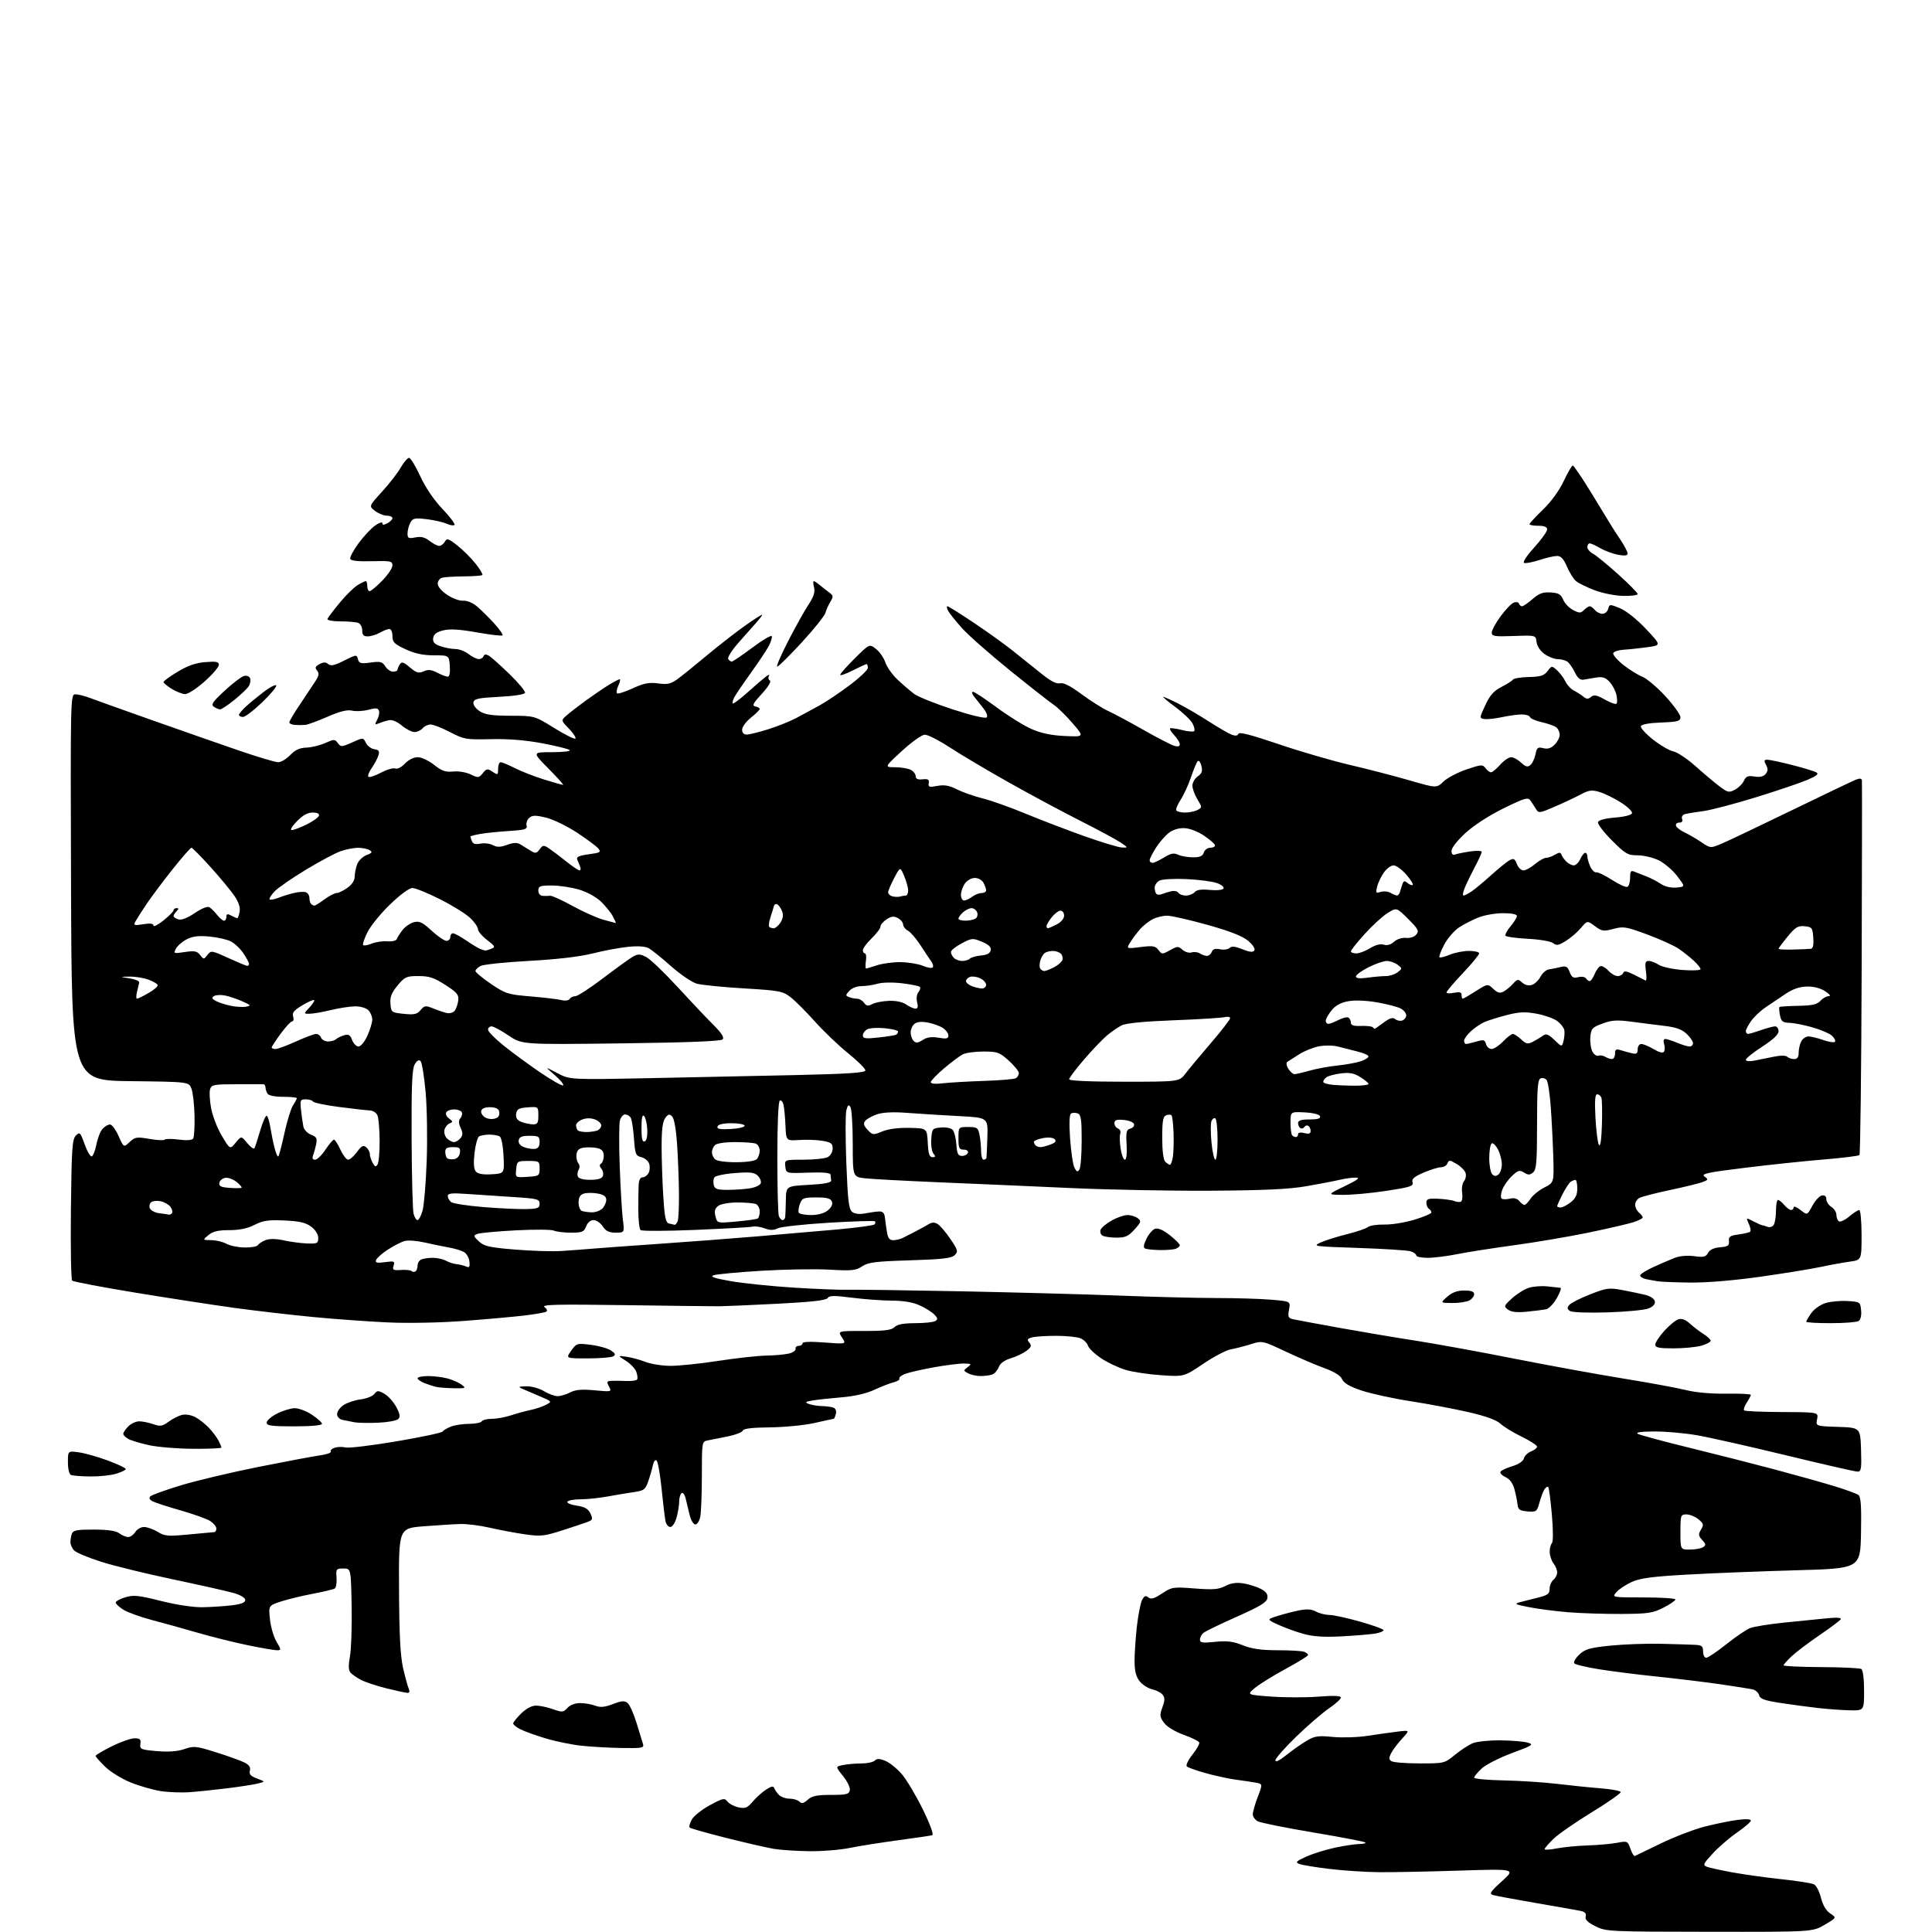<?xml version="1.0" encoding="UTF-8" standalone="no"?>
<!-- Filename: 5bfd4b80ca4d31908b658245c6d322aac708e4d4ada6276c066e2486f696362d.svg -->
<!-- Created with https://svgstud.io -->
<svg
  version="1.1"
  xmlns="http://www.w3.org/2000/svg"
  xmlns:xlink="http://www.w3.org/1999/xlink"
  xmlns:svg="http://www.w3.org/2000/svg"
  xmlns:rdf="http://www.w3.org/1999/02/22-rdf-syntax-ns#"
  xmlns:cc="http://creativecommons.org/ns#"
  xmlns:dc="http://purl.org/dc/elements/1.1/"
  viewBox="0 0 768 768"
  width="768"
  height="768"
  role="img"
  aria-labelledby="titleID descID"
>
  <title id="titleID">Create a full moon in the sky, a layer of mountains behind a layer of trees, with a few huts near a river in the foreground, and cover it in snow</title>
  <desc id="descID">AI-generated SVG illustration: Create a full moon in the sky, a layer of mountains behind a layer of trees, with a few huts near a river in the foreground, and cover it in snow, created on https://svgstud.io</desc>

  <rect width="100%" height="100%" fill="white" />


  <path stroke="none" fill="black" fill-rule="evenodd" d="M679.50,767.92C639.51,767.88 638.39,767.82 634.19,765.71C631.10,764.16 630.01,763.06 630.33,761.83C630.65,760.60 630.03,759.96 628.14,759.58C626.69,759.29 618.75,757.89 610.50,756.47C602.25,755.05 594.62,753.63 593.55,753.32C591.87,752.82 592.34,752.06 597.05,747.81C602.50,742.88 602.50,742.88 580.00,743.60C567.62,744.00 553.23,744.28 548.00,744.22C542.77,744.17 534.00,743.59 528.50,742.93C523.00,742.27 517.60,741.38 516.50,740.96C514.79,740.30 515.18,739.88 519.27,738.04C521.90,736.85 527.07,735.24 530.77,734.46C534.47,733.68 538.81,733.03 540.42,733.02C542.02,733.01 543.07,732.73 542.74,732.40C542.41,732.08 533.11,730.29 522.07,728.44C511.03,726.58 501.10,724.59 500.00,724.00C498.90,723.41 498.00,722.16 498.00,721.21C498.00,720.27 498.89,717.17 499.97,714.32C501.94,709.15 501.94,709.15 499.22,708.64C497.72,708.36 494.25,707.84 491.50,707.48C488.75,707.13 483.38,705.98 479.56,704.93C475.75,703.88 472.25,702.65 471.78,702.18C471.32,701.72 472.32,699.62 474.00,697.50C475.68,695.39 476.91,693.22 476.73,692.69C476.55,692.15 473.77,690.77 470.55,689.61C467.07,688.36 463.89,686.43 462.74,684.87C461.00,682.52 460.93,681.85 462.07,678.68C463.10,675.84 463.10,674.83 462.11,673.63C461.42,672.80 459.55,671.84 457.94,671.49C456.34,671.13 454.12,669.70 453.01,668.29C451.54,666.41 451.00,664.24 451.01,660.12C451.01,657.03 451.44,650.80 451.96,646.27C452.48,641.74 453.41,637.10 454.02,635.96C454.89,634.34 455.45,634.13 456.50,635.00C457.54,635.86 458.80,635.50 461.92,633.43C465.83,630.85 466.33,630.77 474.91,631.44C482.26,632.01 484.40,631.84 487.07,630.46C489.33,629.29 491.49,628.98 494.26,629.42C496.43,629.77 499.54,630.75 501.17,631.59C503.28,632.68 504.04,633.73 503.81,635.26C503.57,636.94 500.95,638.54 491.65,642.67C485.13,645.56 479.16,648.45 478.40,649.09C477.63,649.72 477.00,650.93 477.00,651.76C477.00,653.03 478.02,653.18 483.00,652.66C487.71,652.17 490.09,652.46 494.04,654.02C497.72,655.47 501.45,656.00 507.96,656.00C512.84,656.00 517.55,656.27 518.42,656.61C519.29,656.94 520.00,657.52 520.00,657.89C520.00,658.26 515.97,660.75 511.05,663.42C506.13,666.08 500.64,669.49 498.85,670.98C495.60,673.70 495.60,673.70 505.40,674.42C510.79,674.81 519.20,674.82 524.10,674.44C530.24,673.96 533.00,674.08 533.00,674.82C533.00,675.42 530.86,677.36 528.25,679.13C525.64,680.91 519.79,685.96 515.25,690.36C510.71,694.76 507.00,698.98 507.00,699.74C507.00,700.62 508.59,699.86 511.25,697.73C513.59,695.86 517.20,693.32 519.28,692.07C522.59,690.08 523.88,689.88 529.78,690.46C533.47,690.81 539.65,690.63 543.50,690.04C547.35,689.45 552.75,688.69 555.50,688.35C560.50,687.74 560.50,687.74 557.37,691.12C555.65,692.98 553.69,695.57 553.02,696.88C552.03,698.80 552.05,699.42 553.15,700.11C553.89,700.58 558.92,700.98 564.33,700.98C574.07,701.00 574.21,700.97 578.36,697.56C580.67,695.67 583.90,693.58 585.53,692.92C587.16,692.27 592.10,691.77 596.50,691.82C600.90,691.87 605.75,692.27 607.29,692.72C609.84,693.46 609.31,693.81 601.01,696.89C596.03,698.73 590.61,701.49 588.98,703.02C587.34,704.55 586.00,706.18 586.01,706.65C586.01,707.12 591.30,707.61 597.76,707.74C604.22,707.87 613.77,708.49 619.00,709.12C624.23,709.75 631.99,710.55 636.27,710.88C640.54,711.22 644.14,711.89 644.27,712.36C644.39,712.84 639.22,716.45 632.77,720.40C626.32,724.34 619.45,729.11 617.52,730.98C615.58,732.86 614.00,734.70 614.00,735.07C614.00,735.44 616.14,735.31 618.75,734.79C621.36,734.27 626.88,733.73 631.00,733.59C635.12,733.46 640.42,732.99 642.76,732.55C646.91,731.76 647.04,731.82 648.12,734.92C648.73,736.66 649.51,737.96 649.86,737.80C650.21,737.63 654.89,735.37 660.26,732.77C665.63,730.17 673.50,727.15 677.76,726.07C682.02,724.99 687.86,723.80 690.75,723.43C693.92,723.01 696.00,723.12 696.00,723.70C696.00,724.23 693.54,726.36 690.54,728.43C687.54,730.49 683.18,734.25 680.86,736.77C677.01,740.94 676.81,741.42 678.57,742.09C679.63,742.49 684.33,743.51 689.00,744.36C693.67,745.20 702.45,746.42 708.50,747.06C714.55,747.69 720.23,748.60 721.12,749.08C722.02,749.55 723.26,751.97 723.88,754.45C724.62,757.38 725.92,759.55 727.57,760.64C730.11,762.31 730.11,762.31 725.31,765.14C720.50,767.97 720.50,767.97 679.50,767.92zM321.68,735.88C316.63,735.82 310.25,735.39 307.50,734.93C304.75,734.46 296.26,732.51 288.63,730.59C281.00,728.67 274.49,726.82 274.16,726.49C273.82,726.16 274.22,724.71 275.03,723.27C275.84,721.83 279.06,719.27 282.20,717.58C287.41,714.76 288.00,714.64 289.20,716.16C289.91,717.07 291.90,718.10 293.62,718.46C296.25,719.00 297.12,718.64 299.18,716.20C300.53,714.60 302.91,712.45 304.49,711.42C306.59,710.04 307.46,709.87 307.76,710.79C307.99,711.47 308.85,712.70 309.66,713.52C310.48,714.33 312.37,715.00 313.87,715.00C315.37,715.00 317.13,715.53 317.78,716.18C318.68,717.08 319.45,716.90 321.09,715.43C322.77,713.91 324.72,713.50 330.34,713.50C336.45,713.50 337.50,713.24 337.82,711.66C338.02,710.64 336.81,708.11 335.14,706.02C332.09,702.23 332.09,702.23 335.17,701.62C336.86,701.28 340.13,701.00 342.43,701.00C344.72,701.00 347.11,700.49 347.74,699.86C348.60,699.00 349.66,699.03 351.98,699.99C353.69,700.70 356.63,703.08 358.52,705.29C360.41,707.50 364.15,713.78 366.83,719.25C369.71,725.11 371.25,729.32 370.60,729.52C370.00,729.71 363.88,730.61 357.00,731.53C350.12,732.46 341.43,733.84 337.68,734.60C333.94,735.37 326.74,735.95 321.68,735.88zM75.50,712.41C72.20,712.66 66.96,712.46 63.85,711.98C60.74,711.49 55.35,709.94 51.87,708.52C48.38,707.11 43.84,704.30 41.77,702.27C39.70,700.25 38.00,698.32 38.00,697.99C38.00,697.66 40.89,695.95 44.41,694.19C47.94,692.44 52.02,691.00 53.48,691.00C55.65,691.00 56.07,691.40 55.81,693.25C55.52,695.35 55.96,695.54 62.37,696.09C67.06,696.49 70.54,696.23 73.31,695.28C77.08,693.98 77.98,694.08 85.93,696.58C90.65,698.06 95.70,699.88 97.16,700.62C99.03,701.56 99.68,702.52 99.33,703.85C98.95,705.29 99.64,706.05 102.17,706.99C105.50,708.23 105.50,708.23 102.50,708.98C100.85,709.39 95.45,710.24 90.50,710.85C85.55,711.47 78.80,712.17 75.50,712.41zM247.32,694.86C242.47,694.79 235.25,694.39 231.27,693.97C227.30,693.55 220.77,692.21 216.77,691.00C212.77,689.79 208.26,688.15 206.75,687.37C205.24,686.59 204.00,685.56 204.00,685.09C204.00,684.62 205.44,682.83 207.19,681.12C209.16,679.19 211.41,678.00 213.06,678.00C214.54,678.00 217.57,678.64 219.79,679.42C223.52,680.74 223.96,680.71 225.57,678.92C226.61,677.77 228.62,677.00 230.59,677.00C232.39,677.00 235.09,677.46 236.58,678.03C238.64,678.81 240.32,678.66 243.63,677.40C247.14,676.06 248.27,675.98 249.49,676.99C250.32,677.68 251.91,681.22 253.03,684.87C254.14,688.52 255.30,692.29 255.60,693.25C256.08,694.83 255.29,694.99 247.32,694.86zM735.25,679.87C732.09,679.80 726.35,679.38 722.50,678.94C718.65,678.50 711.95,677.60 707.62,676.93C701.37,675.97 699.64,675.33 699.25,673.85C698.98,672.82 697.80,671.78 696.63,671.53C695.46,671.28 689.77,670.39 684.00,669.54C678.23,668.70 666.98,667.33 659.00,666.50C651.02,665.68 640.50,664.35 635.60,663.55C630.71,662.76 626.32,661.72 625.85,661.25C625.37,660.77 626.21,659.23 627.74,657.77C630.10,655.54 631.88,655.02 640.00,654.18C645.23,653.64 654.23,653.30 660.00,653.43C665.77,653.56 671.96,653.75 673.75,653.84C676.51,653.98 677.00,654.38 677.00,656.50C677.00,657.88 677.56,659.00 678.25,658.99C678.94,658.99 682.52,656.58 686.21,653.63C689.90,650.69 694.18,647.78 695.71,647.18C697.24,646.58 703.45,645.59 709.50,644.98C715.55,644.37 723.16,643.61 726.40,643.28C730.25,642.90 732.09,643.04 731.69,643.70C731.34,644.25 727.56,647.09 723.28,650.01C719.00,652.92 714.04,656.67 712.25,658.35C710.46,660.02 709.00,661.67 709.00,662.00C709.00,662.34 715.71,662.65 723.92,662.70C732.12,662.74 739.32,663.08 739.92,663.45C740.55,663.84 741.00,667.44 741.00,672.06C741.00,680.00 741.00,680.00 735.25,679.87zM161.86,672.93C161.11,672.89 157.35,672.07 153.50,671.11C149.65,670.15 145.12,668.64 143.43,667.75C141.74,666.86 139.86,665.54 139.27,664.82C138.52,663.91 138.47,661.90 139.12,658.35C139.63,655.52 139.93,646.52 139.78,638.35C139.50,623.50 139.50,623.50 136.50,623.50C133.66,623.50 133.51,623.70 133.78,627.17C133.93,629.20 133.60,631.13 133.05,631.47C132.50,631.81 128.55,632.75 124.28,633.56C120.00,634.37 114.31,635.76 111.62,636.64C106.75,638.25 106.75,638.25 107.31,643.68C107.61,646.66 108.78,650.66 109.90,652.55C111.84,655.85 111.85,656.00 110.08,656.00C109.06,656.00 103.82,655.10 98.45,653.99C93.07,652.88 84.13,650.66 78.59,649.04C73.04,647.43 64.86,645.15 60.40,643.99C55.95,642.82 50.89,641.00 49.15,639.95C47.42,638.89 46.00,637.59 46.00,637.05C46.00,636.52 47.72,635.57 49.82,634.94C53.09,633.96 55.13,634.17 63.97,636.40C70.03,637.92 76.82,638.96 80.40,638.90C83.75,638.85 88.97,638.51 92.00,638.15C95.85,637.70 97.50,637.06 97.50,636.04C97.50,635.18 95.67,634.06 93.00,633.28C90.53,632.56 79.72,630.13 69.00,627.87C58.27,625.62 45.35,622.46 40.29,620.85C35.22,619.24 30.38,617.24 29.54,616.39C28.69,615.55 28.00,614.03 28.00,613.01C28.00,611.99 28.27,610.45 28.61,609.58C29.09,608.31 30.83,608.01 37.36,608.03C42.93,608.05 46.11,608.53 47.44,609.53C48.51,610.34 50.09,611.00 50.95,611.00C51.81,611.00 53.08,610.10 53.77,609.00C54.45,607.90 56.03,607.00 57.26,607.00C58.49,607.01 60.92,607.87 62.66,608.93C65.51,610.67 66.74,610.77 75.16,609.96C80.30,609.46 84.84,609.04 85.25,609.03C85.66,609.01 86.00,608.38 86.00,607.62C86.00,606.85 84.93,605.53 83.61,604.66C82.30,603.80 77.01,601.90 71.86,600.43C66.71,598.96 61.66,597.32 60.64,596.78C59.41,596.14 59.12,595.48 59.78,594.82C60.33,594.27 65.78,592.30 71.89,590.45C78.00,588.59 91.89,585.29 102.75,583.12C113.61,580.95 124.65,578.88 127.27,578.52C129.89,578.16 131.80,577.48 131.50,577.01C131.21,576.53 131.91,575.85 133.06,575.48C134.21,575.12 136.17,575.08 137.43,575.39C138.69,575.71 147.75,574.62 157.57,572.96C167.38,571.31 175.67,569.54 175.98,569.04C176.29,568.54 177.80,567.65 179.34,567.06C180.87,566.48 184.10,566.00 186.51,566.00C188.91,566.00 191.16,565.55 191.50,565.00C191.84,564.45 193.65,564.00 195.52,564.00C197.40,564.00 200.86,563.37 203.22,562.59C205.57,561.82 209.07,560.86 211.00,560.47C212.93,560.08 215.62,559.17 217.00,558.45C219.50,557.14 219.50,557.14 214.50,555.01C211.75,553.84 208.60,552.49 207.50,552.01C205.88,551.30 206.21,551.12 209.23,551.07C211.30,551.03 214.40,551.89 216.23,553.00C218.03,554.09 220.46,554.99 221.64,555.00C222.81,555.00 225.06,554.33 226.63,553.52C228.77,552.41 231.23,552.19 236.36,552.67C243.17,553.30 243.22,553.29 242.08,551.15C241.06,549.25 241.19,548.99 243.21,548.90C244.47,548.85 247.14,548.88 249.15,548.97C251.15,549.06 253.01,548.77 253.28,548.32C253.55,547.87 253.38,546.49 252.92,545.26C252.45,544.02 250.59,542.08 248.78,540.93C245.50,538.85 245.50,538.85 249.00,539.32C250.93,539.58 254.30,540.49 256.50,541.35C258.70,542.21 263.20,542.93 266.50,542.95C269.80,542.96 278.30,542.08 285.39,540.99C292.48,539.90 301.03,538.95 304.39,538.88C307.75,538.82 311.85,538.45 313.50,538.08C315.15,537.70 316.39,536.85 316.25,536.19C316.11,535.54 316.67,535.00 317.50,535.00C318.32,535.00 319.00,534.55 319.00,533.99C319.00,533.35 322.10,533.23 327.72,533.66C336.45,534.33 336.45,534.33 334.72,531.70C332.99,529.06 332.99,529.06 343.52,529.08C351.71,529.10 354.38,528.76 355.59,527.55C356.68,526.46 359.13,526.00 363.82,525.98C367.49,525.98 371.10,525.59 371.82,525.13C372.88,524.46 372.79,523.93 371.36,522.50C370.37,521.51 367.75,519.88 365.53,518.88C362.89,517.67 359.11,517.04 354.57,517.02C350.75,517.01 343.62,516.49 338.72,515.86C331.58,514.94 329.64,514.97 329.01,515.99C328.45,516.90 322.71,517.55 309.36,518.24C298.99,518.78 288.48,519.23 286.00,519.26C283.52,519.28 266.48,519.08 248.12,518.81C221.45,518.43 215.08,518.58 216.43,519.57C217.40,520.28 217.70,521.07 217.14,521.41C216.60,521.75 212.63,522.44 208.33,522.95C204.02,523.46 193.22,524.43 184.33,525.10C175.05,525.80 162.26,526.05 154.33,525.69C146.72,525.35 133.30,524.38 124.50,523.54C115.70,522.69 101.75,521.08 93.50,519.95C85.25,518.82 67.47,516.09 54.00,513.88C40.52,511.67 29.14,509.50 28.69,509.07C28.24,508.64 28.02,495.86 28.19,480.67C28.46,456.53 28.71,452.86 30.16,451.41C31.71,449.86 31.95,450.09 33.65,454.88C34.65,457.70 35.92,459.86 36.47,459.68C37.02,459.49 37.86,457.35 38.33,454.92C38.80,452.49 39.89,449.71 40.75,448.75C41.61,447.79 42.94,447.00 43.71,447.00C44.48,447.00 46.03,449.07 47.14,451.59C49.18,456.18 49.18,456.18 51.52,453.98C53.66,451.97 54.35,451.86 59.46,452.74C62.54,453.27 65.25,453.40 65.48,453.03C65.71,452.65 68.20,452.64 71.00,453.00C74.24,453.42 76.35,453.26 76.80,452.58C77.18,451.98 77.42,447.90 77.33,443.50C77.23,439.10 76.69,434.27 76.11,432.77C75.06,430.04 75.06,430.04 51.78,429.77C28.50,429.50 28.50,429.50 28.24,352.75C27.99,276.76 28.01,276.00 29.97,276.00C31.07,276.00 33.66,276.65 35.73,277.44C37.80,278.23 48.95,282.22 60.50,286.30C72.05,290.38 87.58,295.81 95.01,298.36C102.45,300.91 109.45,303.00 110.58,303.00C111.70,303.00 113.85,301.72 115.35,300.16C117.30,298.12 119.11,297.28 121.78,297.19C123.83,297.12 127.20,296.30 129.27,295.37C132.82,293.78 133.12,293.78 134.30,295.39C135.47,297.00 135.82,296.98 139.97,295.13C144.39,293.15 144.39,293.15 145.47,295.32C146.06,296.52 147.57,297.65 148.82,297.83C150.64,298.09 150.95,298.58 150.41,300.33C150.04,301.52 148.85,303.76 147.76,305.31C146.67,306.85 146.08,308.41 146.44,308.78C146.81,309.14 149.02,308.42 151.37,307.18C153.71,305.94 156.30,305.18 157.11,305.49C157.96,305.82 159.61,304.98 160.97,303.53C162.37,302.04 164.45,301.00 166.04,301.00C167.52,301.00 170.43,302.35 172.54,304.03C175.61,306.47 177.10,306.99 180.14,306.69C182.27,306.47 185.31,306.98 187.10,307.84C190.08,309.29 190.37,309.26 191.92,307.34C193.42,305.49 193.78,305.44 195.79,306.77C197.88,308.17 198.00,308.10 198.00,305.62C198.00,304.18 198.46,303.00 199.03,303.00C199.60,303.00 202.19,304.07 204.78,305.39C207.38,306.70 212.58,308.72 216.36,309.89C220.13,311.05 223.49,312.00 223.83,312.00C224.17,312.00 221.54,309.07 218.00,305.50C211.56,299.00 211.56,299.00 219.48,299.00C223.84,299.00 226.97,298.63 226.45,298.17C225.93,297.71 221.00,296.49 215.50,295.46C208.84,294.21 202.03,293.66 195.13,293.83C185.29,294.06 184.46,293.92 178.92,291.04C175.71,289.37 172.22,288.00 171.16,288.00C170.11,288.00 168.68,288.68 168.00,289.50C167.32,290.32 165.86,291.00 164.77,291.00C163.68,291.00 161.41,289.84 159.72,288.42C157.83,286.83 155.85,286.01 154.57,286.29C153.43,286.54 151.66,287.09 150.63,287.52C148.96,288.22 148.89,288.07 149.96,286.07C150.62,284.85 150.92,283.23 150.63,282.49C150.23,281.43 149.32,281.35 146.49,282.13C144.50,282.68 141.58,282.85 140.00,282.50C137.96,282.05 135.13,282.75 130.16,284.93C126.32,286.61 122.36,288.06 121.34,288.15C120.33,288.24 118.49,288.25 117.25,288.16C116.01,288.07 115.00,287.62 115.00,287.16C115.00,286.69 116.91,283.47 119.25,280.00C121.59,276.53 124.33,272.40 125.35,270.82C126.80,268.59 126.95,267.65 126.04,266.55C125.11,265.43 125.31,264.90 127.00,264.00C128.58,263.16 129.48,263.15 130.48,263.99C131.52,264.85 133.02,264.52 136.81,262.59C141.62,260.16 141.80,260.14 142.30,262.03C142.74,263.73 143.40,263.91 147.32,263.37C151.21,262.84 152.01,263.04 153.15,264.88C153.88,266.04 155.27,267.00 156.24,267.00C157.21,267.00 158.01,266.66 158.02,266.25C158.02,265.84 158.43,264.86 158.93,264.09C159.66,262.93 160.39,263.15 162.94,265.30C165.56,267.50 166.45,267.75 168.39,266.87C170.18,266.05 171.45,266.18 173.81,267.40C175.51,268.28 177.40,269.00 178.01,269.00C178.69,269.00 179.00,267.38 178.81,264.75C178.50,260.50 178.50,260.50 172.44,260.50C168.13,260.50 164.89,259.80 161.19,258.08C156.73,256.00 156.00,255.26 156.00,252.83C156.00,251.21 155.46,250.02 154.75,250.04C154.06,250.05 152.38,250.71 151.00,251.50C149.62,252.29 147.49,252.95 146.25,252.96C144.53,252.99 144.00,252.43 144.00,250.61C144.00,249.29 143.29,247.94 142.42,247.61C141.55,247.27 138.36,247.00 135.33,247.00C132.27,247.00 129.98,246.58 130.17,246.04C130.35,245.52 132.53,242.64 135.00,239.65C137.47,236.65 140.69,233.48 142.15,232.60C143.61,231.72 145.08,231.00 145.40,231.00C145.73,231.00 146.00,231.90 146.00,233.00C146.00,234.10 146.42,235.00 146.92,235.00C147.43,235.00 149.68,233.13 151.92,230.84C154.17,228.55 156.00,225.82 156.00,224.78C156.00,223.04 155.27,222.89 147.80,223.09C142.32,223.23 139.47,222.92 139.22,222.15C139.01,221.52 140.48,218.75 142.49,216.01C144.50,213.27 147.46,210.09 149.07,208.95C150.68,207.80 152.00,207.36 152.00,207.97C152.00,208.76 152.56,208.77 154.00,208.00C155.10,207.41 156.00,206.50 156.00,205.96C156.00,205.43 154.99,204.99 153.75,204.98C152.51,204.97 150.40,204.11 149.06,203.08C146.62,201.20 146.62,201.20 151.85,195.47C154.73,192.32 158.08,188.00 159.29,185.88C160.51,183.75 162.00,182.01 162.60,182.01C163.21,182.00 165.20,185.26 167.04,189.25C169.12,193.78 172.42,198.66 175.84,202.26C178.85,205.42 181.02,208.31 180.66,208.67C180.30,209.03 178.86,208.80 177.47,208.17C176.07,207.53 172.51,206.73 169.56,206.38C164.82,205.82 164.08,205.99 163.10,207.81C162.50,208.94 162.00,210.85 162.00,212.06C162.00,213.98 162.39,214.17 165.10,213.63C167.36,213.18 168.88,213.55 170.73,215.01C172.13,216.10 173.86,217.00 174.59,217.00C175.31,217.00 176.32,216.25 176.84,215.33C177.67,213.84 178.23,214.01 181.84,216.87C184.08,218.64 187.33,221.89 189.07,224.09C190.82,226.29 192.02,228.31 191.75,228.58C191.48,228.85 188.17,229.09 184.38,229.12C180.60,229.15 176.71,229.39 175.75,229.65C174.79,229.92 174.00,231.00 174.00,232.05C174.00,233.17 175.60,235.03 177.81,236.49C179.90,237.88 182.75,238.92 184.15,238.80C185.63,238.68 187.90,239.61 189.59,241.04C191.19,242.39 194.25,245.41 196.40,247.76C198.54,250.11 200.05,252.28 199.76,252.57C199.47,252.87 194.88,252.33 189.58,251.39C182.69,250.16 178.87,249.93 176.22,250.58C173.55,251.24 172.41,252.10 172.20,253.63C171.96,255.26 172.65,256.03 175.09,256.88C176.86,257.50 179.52,258.00 181.01,258.00C182.51,258.00 184.87,258.90 186.27,260.00C187.67,261.10 189.49,262.00 190.32,262.00C191.15,262.00 192.01,261.48 192.22,260.84C192.48,260.07 193.16,259.99 194.26,260.61C195.17,261.12 198.88,264.41 202.49,267.92C206.11,271.43 208.90,274.79 208.70,275.40C208.49,276.05 204.33,276.70 198.43,277.00C190.17,277.42 188.47,277.78 188.20,279.19C188.01,280.16 189.04,281.64 190.65,282.69C192.83,284.11 195.46,284.50 202.96,284.52C212.50,284.55 212.50,284.55 220.30,289.39C224.59,292.05 228.39,293.95 228.73,293.60C229.08,293.25 227.93,291.49 226.17,289.67C222.97,286.38 222.97,286.38 225.24,284.38C226.48,283.29 229.97,280.59 233.00,278.39C236.03,276.20 240.13,273.41 242.12,272.20C244.11,270.99 246.01,270.00 246.35,270.00C246.68,270.00 246.44,271.13 245.82,272.50C245.19,273.88 244.94,275.28 245.27,275.61C245.60,275.94 248.40,275.05 251.50,273.63C255.99,271.57 258.03,271.18 261.62,271.67C265.35,272.18 266.66,271.89 269.31,269.96C271.06,268.68 276.32,264.44 281.00,260.53C285.68,256.62 292.54,251.28 296.25,248.66C299.96,246.04 303.00,244.12 303.00,244.39C303.00,244.65 301.86,246.14 300.47,247.69C299.08,249.23 295.89,252.84 293.38,255.70C290.87,258.56 289.11,261.37 289.47,261.95C289.83,262.53 290.46,263.00 290.88,263.00C291.30,263.00 294.98,260.50 299.06,257.46C303.14,254.41 306.62,252.35 306.80,252.89C306.97,253.42 306.47,255.13 305.66,256.68C304.86,258.23 301.69,263.01 298.61,267.30C295.54,271.58 292.53,276.01 291.93,277.13C291.33,278.25 291.04,279.38 291.29,279.63C291.54,279.88 294.17,277.92 297.12,275.27C300.08,272.63 303.37,269.80 304.44,268.98C305.51,268.17 306.07,268.03 305.68,268.68C305.29,269.33 305.45,270.16 306.03,270.52C306.67,270.91 305.38,273.03 302.81,275.83C299.35,279.58 298.86,280.54 300.26,280.81C301.22,281.00 302.00,281.45 302.00,281.82C302.00,282.20 300.42,283.76 298.50,285.29C296.57,286.83 295.00,288.97 295.00,290.04C295.00,291.27 295.68,292.00 296.83,292.00C297.84,292.00 301.69,291.05 305.40,289.89C309.10,288.72 314.19,286.68 316.71,285.33C319.24,283.99 323.37,281.75 325.90,280.35C328.43,278.95 333.76,275.37 337.75,272.38C341.74,269.40 345.00,266.29 345.00,265.48C345.00,264.66 344.76,264.00 344.47,264.00C344.17,264.00 341.70,265.13 338.97,266.52C336.24,267.90 334.00,268.67 334.00,268.24C334.00,267.80 336.62,264.85 339.82,261.68C345.63,255.92 345.63,255.92 348.24,257.98C349.68,259.11 351.34,261.51 351.94,263.33C352.54,265.14 354.71,268.21 356.77,270.15C358.82,272.08 361.78,274.63 363.34,275.80C364.91,276.97 371.84,279.76 378.75,282.00C386.14,284.40 391.69,285.71 392.22,285.18C392.74,284.66 392.15,283.10 390.78,281.39C389.50,279.80 387.85,277.71 387.10,276.75C386.33,275.74 386.20,275.00 386.79,275.00C387.36,275.00 391.55,277.76 396.11,281.14C400.67,284.52 406.89,288.39 409.95,289.75C413.86,291.48 417.80,292.32 423.28,292.57C431.06,292.94 431.06,292.94 426.32,287.45C423.71,284.43 420.44,281.21 419.04,280.29C417.64,279.38 409.89,273.30 401.81,266.78C393.73,260.26 385.04,252.61 382.50,249.79C379.96,246.97 377.45,243.84 376.91,242.83C376.37,241.82 376.24,241.00 376.62,241.00C377.00,241.00 381.63,243.89 386.90,247.42C392.18,250.94 399.24,256.01 402.58,258.67C405.93,261.32 411.07,265.44 414.01,267.82C417.68,270.79 419.99,271.98 421.37,271.61C422.74,271.26 425.46,272.63 429.94,275.95C433.55,278.62 438.30,281.62 440.50,282.62C442.70,283.62 449.00,287.00 454.50,290.12C460.00,293.25 465.51,296.10 466.75,296.47C468.24,296.91 469.00,296.71 469.00,295.88C469.00,295.19 468.02,293.59 466.83,292.32C465.64,291.05 464.86,289.80 465.11,289.56C465.36,289.31 467.48,289.59 469.82,290.18C472.16,290.78 474.36,290.98 474.70,290.63C475.05,290.28 474.75,288.90 474.04,287.57C473.32,286.23 470.27,283.31 467.24,281.07C464.22,278.83 462.05,277.00 462.41,277.00C462.77,277.00 465.41,278.18 468.28,279.63C471.15,281.08 476.61,284.27 480.42,286.72C484.22,289.17 488.36,291.57 489.60,292.04C491.14,292.62 492.00,292.51 492.28,291.70C492.56,290.87 497.44,292.12 508.09,295.75C516.57,298.64 529.35,302.37 536.50,304.04C543.65,305.71 554.35,308.48 560.27,310.20C571.04,313.33 571.04,313.33 573.82,310.67C575.36,309.20 579.47,307.04 582.96,305.86C588.81,303.88 589.41,303.84 590.52,305.36C591.18,306.26 592.16,307.00 592.69,307.00C593.23,307.00 594.87,305.65 596.34,304.00C597.81,302.35 599.77,301.00 600.69,301.00C601.62,301.00 603.40,301.97 604.66,303.15C606.45,304.84 607.24,305.04 608.35,304.12C609.13,303.48 610.04,301.57 610.38,299.87C610.92,297.17 611.31,296.86 613.48,297.41C615.24,297.85 616.56,297.44 617.98,296.02C619.09,294.91 620.00,293.16 620.00,292.12C620.00,291.09 619.42,289.76 618.71,289.17C618.00,288.59 615.42,287.66 612.98,287.11C610.54,286.56 608.38,285.63 608.18,285.05C607.99,284.47 606.54,284.00 604.97,284.00C603.39,284.00 599.84,284.48 597.09,285.07C594.33,285.67 591.17,286.00 590.05,285.82C588.06,285.50 588.06,285.42 590.44,280.31C592.27,276.36 593.82,274.62 596.86,273.07C599.06,271.95 601.11,270.63 601.41,270.15C601.71,269.66 604.55,269.20 607.72,269.13C612.42,269.02 613.80,268.59 615.17,266.77C616.83,264.58 616.87,264.58 618.96,266.46C620.12,267.51 621.62,269.51 622.28,270.91C622.95,272.30 624.46,273.92 625.64,274.51C626.82,275.10 628.51,276.18 629.39,276.91C630.66,277.96 631.31,277.99 632.46,277.03C633.62,276.07 634.72,276.28 637.95,278.09C640.16,279.34 642.25,280.08 642.58,279.75C642.92,279.42 642.90,277.82 642.55,276.21C642.19,274.59 640.97,272.27 639.82,271.04C638.25,269.35 636.99,268.93 634.62,269.32C632.91,269.61 630.62,269.99 629.54,270.17C628.14,270.41 627.12,269.55 625.98,267.18C625.10,265.35 623.73,263.44 622.94,262.94C622.15,262.44 620.44,262.02 619.15,262.02C617.86,262.01 615.53,261.09 613.97,259.98C612.29,258.78 611.00,256.84 610.81,255.23C610.50,252.50 610.50,252.50 601.75,252.82C594.08,253.10 593.00,252.93 593.00,251.46C593.00,250.53 594.58,247.62 596.51,244.99C598.44,242.36 600.79,239.91 601.74,239.55C602.69,239.18 603.62,239.36 603.81,239.94C604.01,240.52 604.56,241.00 605.05,241.00C605.53,241.00 607.41,239.71 609.22,238.13C611.80,235.87 613.33,235.31 616.40,235.51C619.56,235.70 620.51,236.25 621.40,238.40C622.00,239.85 623.78,241.70 625.34,242.51C627.83,243.79 628.35,243.79 629.66,242.49C630.47,241.67 631.51,241.00 631.95,241.00C632.39,241.00 633.32,241.67 634.00,242.50C634.68,243.32 636.04,244.00 637.01,244.00C637.97,244.00 639.00,243.11 639.28,242.03C639.78,240.12 639.91,240.11 643.97,241.78C646.44,242.80 650.66,246.16 654.28,250.00C660.40,256.50 660.40,256.50 654.95,257.26C651.95,257.68 647.74,258.13 645.58,258.26C643.43,258.39 641.49,259.01 641.28,259.64C641.08,260.27 642.84,262.34 645.20,264.23C647.57,266.12 650.98,268.25 652.79,268.97C654.59,269.69 658.76,273.20 662.04,276.78C665.32,280.36 668.00,284.11 668.00,285.10C668.00,286.67 666.96,286.96 660.33,287.21C655.56,287.39 652.51,287.95 652.27,288.68C652.06,289.33 654.23,291.72 657.10,293.99C659.98,296.26 663.61,298.37 665.18,298.69C666.75,299.00 670.67,301.61 673.89,304.48C677.10,307.35 681.39,310.96 683.41,312.50C686.78,315.07 687.29,315.18 689.67,313.91C691.09,313.15 692.71,311.54 693.25,310.34C694.06,308.58 694.85,308.26 697.42,308.68C699.56,309.03 701.01,308.70 701.87,307.66C702.82,306.51 702.87,305.62 702.03,304.06C701.13,302.37 701.22,302.00 702.55,302.00C703.44,302.00 707.83,302.94 712.32,304.08C716.80,305.23 721.15,306.54 721.98,307.01C723.13,307.65 722.28,308.38 718.50,310.00C715.75,311.18 706.50,314.31 697.95,316.95C689.41,319.59 679.96,322.07 676.95,322.45C673.95,322.83 670.74,323.36 669.80,323.62C668.81,323.90 668.33,324.71 668.66,325.55C669.01,326.46 668.59,327.00 667.52,327.00C666.59,327.00 666.02,327.56 666.24,328.25C666.46,328.94 667.96,330.11 669.57,330.86C671.18,331.61 674.18,333.36 676.24,334.74C679.98,337.26 679.98,337.26 684.76,335.20C687.39,334.07 699.88,328.12 712.52,321.98C725.16,315.84 736.51,310.42 737.75,309.93C739.33,309.31 740.04,309.42 740.14,310.27C740.22,310.95 740.17,344.57 740.04,385.00C739.91,425.43 739.51,458.79 739.15,459.15C738.79,459.51 732.42,460.30 725.00,460.91C717.58,461.52 703.47,463.00 693.67,464.21C678.70,466.05 676.11,466.61 677.56,467.67C679.16,468.83 679.09,469.01 676.78,469.89C675.39,470.42 669.59,471.84 663.88,473.05C658.17,474.26 652.71,475.66 651.75,476.16C650.79,476.66 650.00,477.90 650.00,478.91C650.00,479.93 650.67,481.32 651.50,482.00C652.33,482.68 653.00,483.57 653.00,483.96C653.00,484.36 651.31,485.21 649.25,485.87C647.19,486.52 639.20,488.37 631.50,489.97C623.80,491.57 610.52,493.82 602.00,494.98C593.48,496.14 583.26,497.74 579.29,498.54C575.33,499.34 570.04,500.00 567.54,500.00C565.04,500.00 563.00,499.58 563.00,499.07C563.00,498.55 561.99,497.81 560.75,497.41C559.51,497.02 550.17,496.42 540.00,496.08C522.16,495.48 521.63,495.41 525.00,493.90C526.92,493.04 531.64,491.56 535.48,490.60C539.32,489.64 543.06,488.37 543.79,487.76C544.52,487.16 547.45,486.72 550.31,486.78C553.16,486.85 558.54,485.98 562.25,484.85C565.96,483.73 569.00,482.43 569.00,481.96C569.00,481.50 568.55,480.84 568.00,480.50C567.45,480.16 567.00,479.08 567.00,478.10C567.00,476.60 567.77,476.34 571.75,476.53C574.36,476.65 577.27,477.07 578.20,477.46C579.14,477.86 580.30,477.93 580.79,477.63C581.27,477.33 581.46,475.71 581.22,474.03C580.97,472.36 581.31,470.33 581.97,469.54C582.63,468.75 582.90,467.27 582.58,466.26C582.26,465.26 580.65,463.63 578.99,462.66C576.31,461.07 575.92,461.05 575.39,462.44C575.06,463.30 573.91,464.00 572.83,464.00C571.75,464.00 568.64,464.96 565.91,466.13C562.11,467.77 561.08,468.67 561.50,469.99C561.97,471.49 560.62,471.93 551.27,473.36C545.35,474.27 537.58,474.99 534.00,474.97C527.50,474.92 527.50,474.92 534.50,471.55C539.66,469.06 540.84,468.16 539.00,468.11C537.62,468.08 534.70,468.48 532.50,469.00C530.30,469.52 524.32,470.67 519.21,471.55C512.35,472.74 502.38,473.20 481.21,473.33C465.42,473.42 440.35,472.94 425.50,472.26C410.65,471.58 387.25,470.56 373.50,469.99C359.75,469.41 346.36,468.69 343.75,468.38C339.00,467.81 339.00,467.81 338.98,454.66C338.98,447.42 338.56,440.85 338.05,440.05C337.34,438.92 336.98,439.22 336.43,441.40C336.05,442.94 336.05,452.37 336.43,462.35C337.01,477.43 337.41,480.71 338.77,481.76C339.82,482.57 341.66,482.77 343.95,482.33C345.90,481.95 348.40,481.61 349.50,481.57C350.92,481.52 351.58,482.23 351.77,484.00C351.92,485.38 352.28,487.96 352.57,489.75C352.95,492.14 353.61,493.00 355.06,493.00C356.14,493.00 357.81,492.61 358.76,492.14C359.72,491.67 362.07,490.47 364.00,489.47C365.93,488.47 368.29,487.17 369.25,486.58C370.50,485.83 371.52,485.83 372.75,486.58C373.71,487.17 375.98,489.83 377.79,492.50C380.78,496.91 380.94,497.49 379.51,498.92C378.25,500.18 374.67,500.60 361.72,501.00C347.99,501.42 345.07,501.79 342.71,503.39C340.26,505.05 338.66,505.22 329.71,504.71C324.09,504.39 311.89,504.59 302.59,505.16C293.29,505.72 284.75,506.53 283.62,506.95C282.12,507.50 284.04,508.15 290.53,509.28C295.46,510.14 306.70,511.30 315.50,511.85C324.30,512.41 333.98,512.79 337.00,512.70C340.02,512.61 360.05,512.88 381.50,513.30C402.95,513.73 431.52,514.50 445.00,515.02C458.48,515.55 475.84,515.98 483.60,515.99C491.35,515.99 501.15,516.29 505.37,516.65C513.04,517.30 513.04,517.30 512.41,520.60C511.87,523.50 512.09,523.98 514.15,524.44C515.44,524.73 523.92,526.30 533.00,527.94C542.08,529.57 555.58,531.84 563.00,532.98C570.42,534.13 587.75,537.28 601.50,540.00C615.25,542.72 634.96,546.32 645.30,547.99C655.64,549.67 666.89,551.74 670.30,552.60C674.08,553.54 680.30,554.09 686.25,554.01C691.61,553.93 696.00,554.14 696.00,554.47C696.00,554.80 695.26,556.19 694.36,557.57C693.47,558.94 693.00,560.33 693.32,560.66C693.65,560.98 700.43,561.28 708.40,561.31C722.88,561.37 722.88,561.37 722.32,564.15C721.77,566.92 721.77,566.92 730.63,567.21C739.50,567.50 739.50,567.50 739.79,576.25C740.04,583.87 739.86,585.00 738.41,585.00C737.49,585.00 724.76,582.09 710.12,578.54C695.48,574.99 679.50,571.39 674.62,570.54C669.73,569.69 662.08,569.01 657.62,569.03C652.41,569.05 650.04,569.38 651.01,569.95C651.85,570.44 661.07,572.93 671.51,575.49C681.96,578.05 697.25,581.94 705.50,584.14C713.75,586.34 724.33,589.30 729.00,590.72C733.67,592.14 738.07,593.75 738.78,594.30C739.73,595.04 739.98,598.87 739.78,609.39C739.50,623.50 739.50,623.50 714.00,624.21C699.98,624.60 680.51,625.37 670.75,625.92C657.05,626.68 652.02,627.34 648.75,628.81C646.41,629.85 643.64,631.67 642.60,632.85C640.69,635.00 640.69,635.00 653.35,635.00C660.31,635.00 666.00,635.37 666.00,635.82C666.00,636.28 663.86,637.74 661.25,639.07C657.03,641.23 655.16,641.51 644.50,641.57C637.90,641.60 628.39,641.30 623.36,640.89C618.33,640.48 611.36,639.57 607.86,638.88C601.99,637.71 601.73,637.55 604.50,636.82C606.15,636.39 609.41,635.56 611.75,634.98C615.24,634.11 616.00,633.50 616.00,631.58C616.00,630.30 616.67,628.68 617.50,628.00C618.33,627.32 619.00,626.00 619.00,625.07C619.00,624.14 618.34,622.51 617.53,621.44C616.72,620.37 616.05,618.35 616.03,616.95C616.01,615.55 616.40,613.97 616.90,613.45C617.43,612.89 617.43,608.24 616.89,602.08C616.39,596.34 615.74,591.40 615.44,591.10C615.14,590.80 614.47,591.22 613.95,592.03C613.43,592.84 612.53,595.21 611.95,597.31C610.94,600.93 610.71,601.10 607.20,600.81C604.09,600.55 603.46,600.10 603.24,598.00C603.09,596.62 602.53,593.89 602.00,591.91C601.36,589.60 600.11,587.92 598.45,587.16C597.04,586.52 596.16,585.56 596.49,585.02C596.81,584.49 598.93,583.50 601.19,582.83C603.69,582.08 605.48,580.86 605.78,579.72C606.05,578.69 607.34,577.44 608.64,576.95C609.94,576.45 611.00,575.61 611.00,575.07C611.00,574.53 608.24,572.74 604.87,571.09C601.50,569.45 597.69,567.12 596.41,565.91C594.87,564.47 590.58,562.92 583.79,561.36C578.13,560.05 567.79,558.10 560.82,557.02C553.84,555.94 545.07,554.03 541.32,552.78C536.57,551.19 534.21,549.83 533.53,548.29C532.90,546.84 530.48,545.32 526.53,543.88C523.21,542.68 516.29,539.71 511.15,537.30C501.81,532.90 501.81,532.90 497.15,534.36C494.59,535.16 491.03,536.07 489.24,536.39C487.44,536.70 482.53,539.28 478.33,542.12C470.67,547.28 470.67,547.28 461.59,546.67C456.59,546.34 450.23,545.38 447.45,544.55C444.68,543.72 440.31,541.66 437.75,539.96C435.19,538.26 432.81,535.98 432.46,534.88C432.11,533.78 430.71,532.46 429.35,531.94C427.99,531.42 423.64,531.01 419.68,531.01C415.73,531.02 411.48,531.30 410.23,531.64C408.36,532.14 408.17,532.51 409.18,533.72C410.18,534.92 409.96,535.52 408.01,536.99C406.69,537.99 403.88,539.32 401.76,539.95C399.29,540.69 397.59,541.94 397.03,543.42C396.55,544.69 395.41,546.01 394.49,546.36C393.58,546.71 391.49,547.00 389.85,547.00C388.21,547.00 385.96,546.51 384.85,545.92C382.91,544.88 382.90,544.79 384.67,543.45C386.35,542.18 386.21,542.06 383.08,542.03C381.20,542.01 375.80,542.70 371.08,543.55C366.36,544.40 361.27,545.58 359.76,546.16C358.26,546.75 357.24,547.58 357.51,548.01C357.77,548.44 356.77,549.09 355.28,549.47C353.78,549.84 350.30,551.20 347.53,552.48C344.33,553.96 339.60,555.04 334.50,555.46C330.10,555.82 324.93,556.38 323.02,556.71C320.09,557.21 319.85,557.43 321.52,558.08C322.61,558.51 324.93,558.89 326.67,558.93C328.41,558.97 330.50,559.25 331.31,559.56C332.18,559.90 332.57,560.91 332.27,562.06C331.99,563.13 331.62,564.00 331.45,564.00C331.27,564.00 327.84,564.74 323.82,565.65C319.79,566.56 311.81,567.34 306.08,567.40C298.99,567.47 295.54,567.88 295.27,568.69C295.05,569.35 292.31,570.40 289.19,571.03C286.06,571.66 282.49,572.37 281.25,572.60C279.05,573.03 279.00,573.34 279.00,586.39C279.00,593.74 278.72,601.16 278.38,602.88C278.03,604.59 277.15,606.00 276.41,606.00C275.68,606.00 274.65,604.31 274.14,602.25C273.62,600.19 272.92,597.24 272.57,595.71C272.22,594.17 271.50,593.19 270.97,593.52C270.44,593.85 270.00,595.33 269.99,596.81C269.99,598.29 269.52,601.19 268.95,603.25C268.36,605.36 267.28,607.00 266.47,607.00C265.68,607.00 264.82,605.99 264.56,604.75C264.29,603.51 263.60,597.79 263.02,592.03C262.44,586.27 261.54,581.14 261.04,580.64C260.47,580.07 259.87,580.83 259.49,582.61C259.14,584.20 258.31,587.08 257.64,589.00C256.55,592.12 255.94,592.57 251.96,593.14C249.51,593.49 244.80,594.28 241.50,594.88C238.20,595.49 233.39,595.99 230.81,595.99C228.23,596.00 225.86,596.42 225.54,596.94C225.22,597.45 226.89,598.16 229.24,598.51C232.47,599.00 233.81,599.77 234.69,601.63C235.72,603.81 235.60,604.21 233.68,604.95C232.48,605.41 227.90,606.94 223.50,608.35C216.22,610.68 214.87,610.82 208.50,609.89C204.65,609.33 198.41,608.16 194.63,607.28C190.85,606.41 185.67,605.75 183.13,605.82C180.58,605.88 174.00,606.29 168.50,606.72C158.50,607.50 158.50,607.50 158.62,632.00C158.70,649.72 159.15,658.30 160.22,663.00C161.04,666.58 162.05,670.29 162.46,671.25C162.97,672.44 162.78,672.98 161.86,672.93zM533.50,650.47C526.23,650.85 522.03,650.58 518.11,649.48C515.14,648.65 510.64,647.02 508.11,645.85C503.50,643.73 503.50,643.73 508.00,642.32C510.48,641.55 514.36,640.55 516.63,640.11C519.51,639.55 521.48,639.70 523.13,640.62C524.43,641.34 526.83,641.95 528.46,641.96C530.09,641.98 535.60,643.19 540.71,644.64C545.82,646.09 550.00,647.61 550.00,648.03C550.00,648.44 548.54,649.04 546.75,649.36C544.96,649.67 539.00,650.17 533.50,650.47zM671.75,615.98C673.81,615.98 676.16,615.55 676.96,615.05C678.22,614.25 678.17,613.85 676.64,612.16C675.12,610.47 675.05,609.88 676.18,608.03C677.35,606.12 677.23,605.65 675.14,603.93C673.84,602.87 671.70,602.00 670.39,602.00C668.10,602.00 668.00,602.29 668.00,609.00C668.00,616.00 668.00,616.00 671.75,615.98zM35.88,586.92C32.37,586.88 28.94,586.62 28.25,586.34C27.51,586.04 27.00,583.99 27.00,581.28C27.00,576.73 27.00,576.73 31.33,577.32C33.71,577.65 38.88,579.11 42.83,580.57C46.77,582.04 50.00,583.56 50.00,583.96C50.00,584.36 48.26,585.20 46.13,585.84C44.01,586.48 39.40,586.96 35.88,586.92zM76.75,575.92C70.56,575.88 62.73,575.24 59.33,574.50C55.94,573.76 52.23,572.66 51.08,572.04C49.94,571.43 49.00,570.50 49.00,569.96C49.00,569.43 49.90,568.10 51.00,567.00C52.10,565.90 54.06,565.00 55.35,565.00C56.64,565.00 59.16,565.51 60.93,566.13C63.72,567.10 64.55,566.97 66.98,565.17C68.53,564.03 70.92,562.81 72.29,562.46C73.74,562.10 75.98,562.46 77.64,563.33C79.21,564.15 81.68,566.10 83.13,567.66C84.57,569.22 86.26,571.48 86.88,572.68C87.50,573.89 88.00,575.12 88.00,575.43C88.00,575.75 82.94,575.96 76.75,575.92zM117.00,567.00C107.96,567.00 106.00,566.74 106.00,565.52C106.00,564.71 107.84,563.10 110.10,561.95C112.35,560.80 115.49,559.82 117.07,559.78C118.65,559.73 121.76,560.90 123.97,562.36C126.19,563.83 128.00,565.47 128.00,566.01C128.00,566.60 123.56,567.00 117.00,567.00zM150.32,565.55C146.57,565.71 142.38,565.64 141.00,565.39C139.62,565.14 137.49,564.72 136.25,564.45C134.90,564.16 134.00,563.22 134.00,562.10C134.00,561.07 135.19,559.45 136.64,558.50C138.09,557.55 141.13,556.55 143.39,556.27C145.65,555.99 148.08,555.04 148.78,554.15C149.94,552.68 150.33,552.67 152.78,554.04C154.28,554.88 156.39,557.22 157.49,559.24C159.00,562.05 159.20,563.20 158.31,564.09C157.67,564.73 154.07,565.39 150.32,565.55zM180.50,551.85C177.75,551.81 174.60,551.57 173.50,551.33C172.40,551.09 170.26,550.41 168.75,549.82C167.24,549.24 166.00,548.36 166.00,547.88C166.00,547.40 167.91,547.00 170.25,547.01C172.59,547.01 176.10,547.45 178.05,548.00C180.00,548.54 182.47,549.65 183.55,550.46C185.35,551.82 185.12,551.93 180.50,551.85zM233.68,539.98C224.86,540.00 224.86,540.00 227.04,536.94C229.16,533.97 229.38,533.90 234.86,534.59C237.96,534.97 241.54,535.97 242.81,536.80C244.57,537.95 244.81,538.51 243.81,539.14C243.09,539.60 238.53,539.98 233.68,539.98zM665.25,535.99C659.48,536.00 658.00,535.70 658.00,534.50C658.00,533.68 659.61,531.22 661.58,529.05C663.55,526.87 666.06,524.80 667.17,524.45C668.54,524.01 670.04,524.58 671.84,526.22C673.30,527.55 675.74,529.40 677.25,530.34C678.76,531.28 680.00,532.46 680.00,532.98C680.00,533.49 678.31,534.37 676.25,534.95C674.19,535.52 669.24,535.99 665.25,535.99zM727.75,525.98C722.39,525.99 718.00,525.73 718.00,525.40C718.00,525.08 718.92,523.51 720.05,521.93C721.20,520.31 723.72,518.57 725.80,517.95C727.84,517.35 731.75,517.00 734.50,517.18C739.38,517.49 739.51,517.58 739.82,520.90C740.02,522.94 739.62,524.62 738.82,525.13C738.10,525.59 733.11,525.98 727.75,525.98zM606.92,521.42C603.04,521.81 600.78,521.56 599.48,520.61C597.70,519.31 597.78,519.09 601.02,516.13C602.90,514.41 605.88,512.53 607.65,511.95C609.42,511.36 612.81,511.10 615.19,511.37C617.56,511.63 619.87,511.88 620.31,511.92C620.76,511.97 620.11,513.81 618.86,516.03C617.62,518.25 615.67,520.25 614.55,520.47C613.42,520.69 609.99,521.12 606.92,521.42zM639.00,521.69C631.10,521.93 624.90,521.70 624.06,521.13C622.95,520.37 622.89,519.84 623.80,518.74C624.45,517.96 628.17,516.07 632.08,514.54C638.60,511.98 639.64,511.84 644.84,512.81C647.95,513.39 652.07,514.25 653.99,514.72C656.03,515.22 657.62,516.29 657.82,517.29C658.03,518.39 657.15,519.39 655.32,520.13C653.77,520.76 646.42,521.46 639.00,521.69zM577.32,517.97C572.50,517.94 572.50,517.94 575.31,515.47C577.28,513.74 579.29,513.00 582.06,513.00C584.85,513.00 586.00,513.43 586.00,514.46C586.00,515.27 585.13,516.40 584.07,516.96C583.00,517.53 579.96,517.99 577.32,517.97zM672.00,509.84C666.23,509.78 660.38,509.55 659.00,509.33C657.62,509.12 655.49,508.72 654.25,508.45C653.01,508.18 652.00,507.53 652.00,507.01C652.00,506.49 654.36,504.98 657.25,503.67C660.14,502.35 663.97,500.70 665.78,500.00C667.75,499.24 670.82,498.98 673.50,499.35C677.24,499.86 678.12,499.65 678.98,498.04C679.65,496.78 681.30,496.01 683.75,495.81C686.89,495.55 687.46,495.16 687.28,493.38C687.10,491.60 687.73,491.17 691.12,490.71C693.34,490.41 695.43,489.91 695.75,489.59C696.06,489.27 695.81,487.87 695.18,486.49C694.03,483.96 694.03,483.96 697.00,485.50C698.64,486.35 700.20,487.04 700.48,487.05C700.75,487.05 701.70,487.33 702.59,487.67C703.48,488.01 704.60,487.67 705.09,486.90C705.57,486.13 705.98,483.59 705.98,481.25C705.99,478.91 706.35,477.00 706.78,477.00C707.21,477.00 708.33,477.90 709.27,479.00C710.21,480.10 711.43,481.00 711.99,481.00C712.55,481.00 713.00,480.52 713.00,479.93C713.00,479.34 714.22,479.81 715.70,480.98C718.41,483.11 718.41,483.11 720.45,479.30C721.58,477.21 723.29,475.37 724.25,475.21C725.38,475.02 726.00,475.55 726.00,476.72C726.00,477.71 726.90,479.08 728.00,479.77C729.10,480.45 730.00,481.89 730.00,482.95C730.00,484.01 730.46,485.17 731.02,485.51C731.58,485.86 733.42,484.99 735.10,483.57C736.78,482.16 738.57,481.00 739.08,481.00C739.58,481.00 740.00,485.47 740.00,490.94C740.00,500.88 740.00,500.88 735.25,501.53C732.64,501.90 727.35,502.86 723.50,503.68C719.65,504.49 708.85,506.24 699.50,507.56C689.25,509.01 678.33,509.91 672.00,509.84zM165.14,505.41C165.61,505.12 166.00,504.06 166.00,503.05C166.00,502.04 166.71,500.94 167.58,500.61C168.45,500.27 170.51,500.00 172.15,500.00C173.79,500.00 176.11,500.53 177.32,501.18C178.52,501.83 180.40,502.43 181.50,502.53C182.60,502.62 184.26,503.03 185.19,503.43C186.57,504.03 186.83,503.68 186.59,501.46C186.43,499.97 185.45,498.27 184.40,497.68C183.36,497.09 180.70,496.29 178.50,495.91C176.30,495.52 172.01,494.63 168.96,493.94C165.92,493.24 162.32,492.96 160.96,493.30C159.61,493.64 156.60,495.16 154.28,496.67C151.96,498.18 149.81,500.05 149.51,500.84C149.07,501.98 149.77,502.16 153.02,501.72C156.70,501.23 157.02,501.36 156.46,503.13C155.92,504.83 156.28,505.04 159.39,504.83C161.33,504.70 163.23,504.90 163.60,505.27C163.98,505.64 164.67,505.71 165.14,505.41zM223.00,497.30C226.57,497.07 231.97,496.67 235.00,496.41C238.03,496.14 249.95,495.27 261.50,494.48C273.05,493.68 290.82,492.34 301.00,491.48C311.18,490.63 325.66,489.38 333.19,488.70C340.72,488.01 347.21,487.13 347.61,486.73C348.01,486.33 348.10,485.77 347.82,485.49C347.54,485.21 339.25,485.47 329.41,486.06C319.56,486.66 310.46,487.65 309.19,488.27C307.50,489.10 306.11,489.10 303.96,488.29C302.34,487.68 300.23,487.37 299.26,487.60C298.29,487.84 288.05,488.42 276.50,488.90C264.95,489.38 255.11,489.41 254.63,488.97C254.16,488.53 253.76,485.09 253.74,481.33C253.73,477.58 253.78,473.04 253.86,471.25C253.95,469.13 254.51,468.00 255.46,468.00C256.27,468.00 257.34,467.21 257.84,466.25C258.34,465.29 258.43,463.61 258.03,462.52C257.64,461.44 256.23,460.29 254.91,459.98C252.71,459.47 252.46,458.80 252.00,452.46C251.72,448.63 251.14,444.94 250.69,444.25C250.25,443.56 249.24,443.00 248.46,443.00C247.68,443.00 246.76,444.12 246.41,445.50C246.07,446.87 246.04,455.08 246.35,463.75C246.67,472.41 247.22,481.86 247.59,484.75C248.25,490.00 248.25,490.00 244.74,490.00C242.10,490.00 240.82,489.38 239.59,487.50C238.69,486.12 237.05,485.00 235.95,485.00C234.74,485.00 233.58,485.98 233.00,487.50C232.16,489.71 231.47,490.00 226.96,490.00C224.16,490.00 221.11,489.63 220.18,489.19C219.26,488.74 212.43,488.69 205.00,489.08C197.57,489.47 190.70,490.12 189.73,490.51C188.11,491.17 188.17,491.43 190.39,493.49C192.47,495.41 194.56,495.88 204.66,496.72C211.17,497.26 219.43,497.52 223.00,497.30zM461.17,496.92C458.60,496.88 455.96,496.62 455.30,496.35C454.40,495.99 454.51,494.99 455.73,492.44C456.63,490.56 458.19,488.76 459.20,488.44C460.38,488.06 462.45,488.98 465.02,491.01C467.21,492.75 469.00,494.53 469.00,494.98C469.00,495.42 468.29,496.06 467.42,496.39C466.55,496.73 463.74,496.96 461.17,496.92zM97.19,495.90C99.77,495.96 102.18,495.52 102.54,494.94C102.90,494.35 104.30,493.46 105.65,492.94C107.21,492.35 109.80,492.40 112.79,493.06C115.37,493.64 119.51,494.19 121.99,494.29C126.12,494.45 126.50,494.26 126.50,492.09C126.50,490.65 125.39,488.89 123.68,487.61C121.52,486.00 119.05,485.43 113.09,485.16C106.69,484.87 104.58,485.18 101.19,486.90C98.38,488.33 95.20,489.00 91.15,489.00C86.72,489.00 84.62,489.50 82.86,490.97C80.50,492.93 80.50,492.93 84.00,492.98C85.92,493.01 88.62,493.65 90.00,494.42C91.38,495.18 94.61,495.85 97.19,495.90zM443.76,491.98C441.42,491.98 438.92,491.60 438.22,491.15C437.51,490.71 437.19,489.66 437.51,488.83C437.83,488.00 439.82,486.35 441.93,485.16C444.04,483.97 446.86,483.00 448.20,483.00C449.53,483.00 451.36,483.56 452.27,484.25C453.76,485.38 453.64,485.81 450.97,488.75C448.52,491.46 447.31,492.00 443.76,491.98zM268.14,486.88C268.50,486.95 269.06,486.29 269.39,485.42C269.73,484.55 269.95,479.49 269.90,474.17C269.84,468.85 269.51,460.13 269.15,454.80C268.75,448.89 267.99,444.59 267.18,443.80C266.10,442.73 265.61,442.85 264.43,444.44C263.43,445.79 263.00,449.16 263.00,455.54C263.00,460.57 263.29,469.46 263.65,475.30C264.17,483.82 264.61,486.00 265.90,486.34C266.78,486.58 267.79,486.82 268.14,486.88zM292.74,485.57C296.94,485.19 300.75,484.66 301.19,484.38C301.64,484.11 302.00,482.83 302.00,481.55C302.00,480.26 301.29,478.94 300.42,478.61C299.55,478.27 296.26,478.00 293.11,478.00C289.89,478.00 286.58,478.59 285.54,479.34C284.16,480.36 283.88,481.37 284.41,483.48C285.10,486.27 285.10,486.27 292.74,485.57zM165.97,485.00C166.49,485.00 167.39,483.31 167.97,481.25C168.56,479.19 169.30,470.30 169.62,461.50C169.94,452.70 169.75,440.38 169.19,434.13C168.62,427.88 167.72,422.32 167.18,421.78C166.52,421.12 165.73,421.59 164.84,423.14C163.80,424.97 163.53,431.59 163.62,452.68C163.69,467.63 164.04,481.02 164.39,482.43C164.75,483.84 165.46,485.00 165.97,485.00zM311.11,485.00C311.60,485.00 312.06,484.44 312.14,483.75C312.22,483.06 312.33,480.02 312.39,477.00C312.50,471.50 312.50,471.50 321.50,471.00C327.85,470.65 330.47,470.13 330.40,469.25C330.35,468.56 330.23,467.51 330.15,466.92C330.05,466.20 327.00,465.94 321.25,466.14C312.50,466.45 312.50,466.45 312.18,463.72C311.87,461.00 311.87,461.00 319.50,461.00C323.70,461.00 328.00,460.53 329.07,459.96C330.15,459.39 331.00,457.88 331.00,456.55C331.00,454.56 330.36,454.07 326.98,453.50C324.77,453.12 320.61,452.97 317.73,453.16C312.50,453.50 312.50,453.50 312.24,447.50C312.10,444.20 311.75,440.47 311.46,439.21C311.18,437.95 310.50,437.19 309.97,437.52C309.39,437.88 309.00,446.92 309.00,459.98C309.00,472.00 309.27,482.55 309.61,483.42C309.94,484.29 310.62,485.00 311.11,485.00zM67.19,482.84C67.57,482.93 68.12,482.62 68.41,482.15C68.70,481.68 68.39,480.58 67.72,479.70C67.05,478.83 65.38,477.86 64.00,477.54C62.62,477.23 60.92,477.36 60.22,477.82C59.51,478.28 59.21,479.39 59.55,480.27C59.89,481.16 61.59,482.06 63.34,482.28C65.08,482.50 66.81,482.75 67.19,482.84zM322.45,483.00C325.17,483.00 327.63,482.31 329.06,481.16C330.51,479.98 331.10,478.72 330.70,477.66C330.21,476.39 328.76,476.00 324.51,476.00C319.45,476.00 318.86,476.23 317.97,478.58C317.43,480.01 317.24,481.58 317.55,482.08C317.86,482.59 320.07,483.00 322.45,483.00zM235.18,481.92C236.65,481.96 238.56,481.29 239.43,480.43C240.29,479.56 241.00,478.01 241.00,476.97C241.00,475.62 240.04,474.91 237.59,474.45C235.71,474.10 233.23,474.11 232.09,474.47C230.61,474.94 230.00,475.97 230.00,477.98C230.00,479.55 230.56,481.06 231.25,481.34C231.94,481.62 233.71,481.88 235.18,481.92zM209.00,480.63C213.79,480.52 214.50,480.24 214.50,478.50C214.50,476.67 213.61,476.44 204.00,475.84C198.22,475.48 190.01,474.93 185.75,474.62C179.64,474.18 178.00,474.35 178.00,475.41C178.00,476.15 178.58,477.24 179.29,477.82C179.99,478.41 185.73,479.31 192.04,479.82C198.34,480.34 205.97,480.70 209.00,480.63zM620.37,480.00C621.12,480.00 622.92,479.07 624.37,477.93C626.30,476.41 627.00,474.94 627.00,472.43C627.00,470.54 626.66,469.01 626.25,469.02C625.84,469.02 625.00,469.36 624.38,469.77C623.77,470.17 622.31,472.39 621.13,474.71C619.96,477.03 619.00,479.16 619.00,479.46C619.00,479.76 619.61,480.00 620.37,480.00zM606.01,479.00C606.43,479.00 607.50,477.88 608.40,476.51C609.30,475.14 611.77,473.14 613.89,472.06C617.75,470.09 617.75,470.09 617.45,459.79C617.28,454.13 616.83,445.23 616.45,440.00C616.07,434.77 615.33,429.96 614.81,429.31C614.28,428.65 613.21,428.37 612.43,428.67C611.27,429.11 611.00,432.52 611.00,446.98C611.00,461.97 610.75,464.96 609.42,466.07C608.14,467.13 607.45,467.14 605.81,466.11C604.04,465.00 603.41,465.19 600.94,467.56C599.38,469.06 597.65,471.56 597.11,473.12C596.53,474.76 596.50,476.19 597.01,476.51C597.51,476.81 598.97,476.79 600.28,476.47C601.80,476.08 603.11,476.43 603.95,477.44C604.66,478.30 605.59,479.00 606.01,479.00zM96.00,472.16C96.28,471.98 95.41,470.95 94.08,469.87C92.75,468.79 90.73,468.04 89.59,468.20C88.45,468.37 87.38,469.26 87.20,470.19C86.94,471.53 87.77,471.94 91.19,472.19C93.56,472.36 95.72,472.35 96.00,472.16zM289.37,472.99C292.19,472.98 296.16,472.70 298.19,472.37C300.22,472.03 302.11,471.15 302.40,470.41C302.68,469.67 302.17,468.31 301.26,467.40C299.89,466.04 298.27,465.84 292.15,466.31C288.05,466.61 284.37,467.40 283.97,468.04C283.57,468.69 283.47,470.07 283.74,471.11C284.14,472.66 285.17,473.00 289.37,472.99zM234.64,469.00C237.67,469.00 239.25,468.52 239.64,467.49C239.96,466.66 239.70,465.35 239.06,464.58C238.27,463.62 238.23,462.97 238.95,462.53C239.53,462.17 240.00,460.79 240.00,459.46C240.00,457.74 239.31,456.86 237.62,456.44C236.31,456.11 233.95,455.99 232.37,456.17C230.26,456.41 229.41,457.11 229.17,458.81C228.99,460.07 229.31,461.66 229.87,462.34C230.46,463.05 230.53,464.15 230.04,464.94C229.57,465.70 229.42,466.92 229.70,467.66C230.02,468.50 231.86,469.00 234.64,469.00zM209.68,467.81C214.30,467.51 214.50,467.38 214.50,464.50C214.50,461.61 214.33,461.50 210.00,461.50C205.64,461.50 205.49,461.60 205.18,464.81C204.86,468.12 204.86,468.12 209.68,467.81zM595.68,466.85C596.40,466.25 597.00,464.44 597.00,462.83C597.00,461.22 596.31,458.56 595.46,456.92C594.61,455.28 593.48,454.20 592.96,454.53C592.43,454.85 592.00,457.48 592.00,460.36C592.00,463.24 592.53,466.13 593.18,466.78C594.04,467.64 594.71,467.66 595.68,466.85zM195.41,466.80C200.50,466.50 200.50,466.50 200.17,459.51C199.98,455.62 199.32,452.19 198.67,451.77C198.03,451.37 196.15,451.03 194.50,451.03C192.85,451.03 191.01,451.36 190.40,451.77C189.80,452.17 189.00,455.14 188.63,458.37C188.17,462.34 188.34,464.70 189.14,465.67C189.95,466.64 191.93,467.00 195.41,466.80zM429.09,464.89C429.57,464.12 429.98,458.94 429.98,453.36C430.00,445.00 429.72,443.11 428.41,442.60C427.54,442.27 426.35,442.28 425.77,442.64C425.08,443.07 424.95,446.54 425.39,452.76C425.76,457.97 426.54,463.15 427.14,464.25C428.00,465.88 428.39,466.00 429.09,464.89zM150.09,462.89C150.57,462.12 150.94,457.90 150.91,453.50C150.88,449.10 150.51,444.60 150.08,443.50C149.62,442.32 148.31,441.46 146.90,441.41C145.58,441.35 140.10,440.73 134.73,440.03C129.36,439.33 124.72,438.35 124.42,437.87C124.13,437.39 122.83,437.00 121.54,437.00C119.37,437.00 119.23,437.33 119.66,441.25C119.91,443.59 120.33,446.53 120.59,447.79C120.85,449.07 122.19,450.50 123.65,451.06C125.80,451.87 126.15,452.51 125.69,454.77C125.39,456.27 124.84,458.29 124.46,459.25C124.01,460.43 124.26,461.00 125.26,461.00C126.07,461.00 127.93,459.20 129.38,457.00C130.84,454.80 132.36,453.01 132.76,453.03C133.17,453.04 134.32,454.84 135.33,457.03C136.34,459.21 137.72,461.00 138.39,461.00C139.07,461.00 140.64,459.62 141.89,457.94C143.71,455.47 144.43,455.11 145.57,456.06C146.36,456.71 147.00,457.89 147.00,458.69C147.00,459.48 147.50,461.06 148.11,462.20C149.00,463.86 149.39,464.00 150.09,462.89zM465.09,463.00C465.46,463.00 465.99,461.55 466.25,459.77C466.51,457.99 466.62,453.71 466.50,450.24C466.38,446.78 466.02,443.68 465.69,443.35C465.36,443.02 464.39,443.02 463.54,443.35C462.32,443.81 462.00,445.68 462.00,452.27C462.00,457.42 462.46,461.06 463.20,461.80C463.86,462.46 464.71,463.00 465.09,463.00zM292.50,462.00C296.69,462.00 300.09,461.51 300.80,460.80C301.46,460.14 302.00,458.61 302.00,457.41C302.00,456.20 301.29,454.94 300.42,454.61C299.55,454.27 295.81,454.00 292.12,454.00C288.23,454.00 284.90,454.50 284.20,455.20C283.54,455.86 283.00,457.12 283.00,458.00C283.00,458.88 283.54,460.14 284.20,460.80C284.91,461.51 288.31,462.00 292.50,462.00zM180.46,460.79C181.70,460.61 182.63,459.62 182.82,458.25C183.09,456.34 182.68,456.00 180.07,456.00C177.76,456.00 177.00,456.45 177.00,457.83C177.00,458.84 177.32,459.99 177.71,460.38C178.10,460.77 179.34,460.95 180.46,460.79zM391.00,461.00C391.55,461.00 392.06,460.66 392.14,460.25C392.21,459.84 392.37,456.07 392.50,451.88C392.72,444.26 392.72,444.26 381.11,443.66C374.72,443.33 365.64,442.76 360.91,442.40C355.27,441.96 351.10,442.14 348.74,442.92C346.77,443.57 344.64,444.73 344.00,445.50C343.09,446.60 343.28,447.39 344.89,449.12C346.87,451.24 347.10,451.26 350.73,449.76C353.09,448.78 357.11,448.26 361.50,448.35C368.50,448.50 368.50,448.50 368.80,454.25C369.03,458.69 369.46,460.00 370.67,460.00C371.92,460.00 372.00,459.71 371.06,458.57C370.41,457.79 370.02,455.20 370.19,452.82C370.49,448.65 370.63,448.49 374.09,448.20C376.17,448.02 378.13,448.45 378.77,449.22C379.37,449.95 380.01,452.56 380.18,455.02C380.44,458.66 380.86,459.50 382.42,459.50C383.47,459.50 384.52,458.94 384.75,458.25C384.99,457.52 384.31,457.00 383.08,457.00C381.28,457.00 381.00,456.39 381.00,452.50C381.00,448.00 381.00,448.00 384.88,448.00C388.42,448.00 388.80,448.27 389.38,451.12C389.72,452.84 390.00,455.77 390.00,457.62C390.00,459.48 390.45,461.00 391.00,461.00zM447.15,461.00C447.78,461.00 448.05,458.68 447.84,455.05C447.55,449.93 447.76,449.03 449.36,448.62C450.38,448.35 451.02,447.54 450.78,446.82C450.54,446.09 448.69,445.36 446.67,445.19C443.85,444.95 443.00,445.25 443.00,446.47C443.00,447.35 443.65,448.31 444.44,448.61C445.23,448.92 445.63,449.81 445.33,450.60C445.02,451.38 445.08,454.04 445.45,456.51C445.82,458.98 446.58,461.00 447.15,461.00zM483.13,461.00C483.61,461.00 484.00,457.43 484.00,453.06C484.00,448.69 483.60,444.87 483.10,444.56C482.61,444.26 481.92,444.77 481.56,445.70C481.21,446.62 481.22,450.45 481.59,454.19C481.96,457.94 482.65,461.00 483.13,461.00zM110.65,459.69C110.93,459.40 112.02,455.24 113.07,450.42C114.12,445.61 115.66,440.64 116.49,439.37C117.32,438.11 118.00,436.83 118.00,436.54C118.00,436.24 115.55,436.00 112.56,436.00C109.29,436.00 106.81,435.50 106.34,434.75C105.91,434.06 105.54,432.94 105.53,432.26C105.51,431.58 105.16,431.02 104.75,431.01C104.34,431.01 99.53,431.00 94.07,431.00C85.07,431.00 84.08,431.18 83.51,432.97C83.17,434.05 83.35,437.45 83.92,440.52C84.49,443.59 86.41,448.55 88.20,451.54C91.45,456.97 91.45,456.97 93.68,454.23C95.92,451.50 95.92,451.50 98.30,454.42C99.61,456.02 100.90,456.92 101.17,456.42C101.43,455.91 102.47,452.70 103.48,449.28C104.48,445.86 105.64,443.28 106.06,443.54C106.48,443.80 107.13,445.92 107.49,448.26C107.86,450.59 108.60,454.23 109.15,456.35C109.69,458.47 110.36,459.97 110.65,459.69zM212.50,456.71C213.91,456.56 214.50,455.76 214.50,454.00C214.50,451.75 214.10,451.50 210.51,451.50C207.51,451.50 206.44,451.93 206.19,453.25C205.98,454.35 206.73,455.37 208.18,455.96C209.45,456.48 211.40,456.82 212.50,456.71zM413.60,456.00C414.30,456.00 416.10,455.53 417.60,454.96C419.56,454.22 420.02,453.62 419.24,452.84C418.58,452.18 416.72,452.02 414.57,452.42C412.61,452.79 411.00,453.45 411.00,453.88C411.00,454.31 411.30,454.97 411.67,455.33C412.03,455.70 412.90,456.00 413.60,456.00zM636.79,447.08C636.95,441.89 636.85,437.05 636.57,436.33C636.29,435.60 635.54,435.00 634.90,435.00C634.05,435.00 633.86,437.61 634.22,444.36C634.49,449.50 635.11,454.34 635.60,455.11C636.18,456.00 636.60,453.10 636.79,447.08zM180.45,454.00C181.17,454.00 182.33,453.31 183.02,452.47C184.02,451.28 184.04,450.38 183.12,448.36C182.25,446.45 182.23,445.42 183.06,444.43C183.67,443.69 183.88,442.62 183.53,442.04C183.17,441.47 181.81,441.00 180.50,441.00C179.19,441.00 177.80,441.52 177.41,442.15C177.01,442.79 177.51,443.90 178.50,444.62C180.08,445.78 180.11,446.02 178.75,446.54C177.90,446.87 176.97,448.02 176.69,449.09C176.41,450.16 176.85,451.70 177.66,452.52C178.48,453.33 179.73,454.00 180.45,454.00zM256.25,453.73C257.03,453.45 257.42,451.68 257.30,448.99C257.18,446.62 256.62,444.22 256.05,443.65C255.32,442.92 255.00,444.36 255.00,448.38C255.00,452.58 255.34,454.05 256.25,453.73zM515.17,452.00C515.62,452.00 516.00,451.50 516.00,450.89C516.00,450.21 516.96,450.02 518.50,450.41C520.31,450.87 521.00,450.64 521.00,449.58C521.00,448.78 520.58,447.86 520.07,447.54C519.56,447.23 518.85,447.43 518.50,448.00C518.15,448.57 517.44,448.77 516.93,448.46C516.42,448.14 516.00,447.23 516.00,446.44C516.00,445.40 517.26,445.00 520.58,445.00C523.80,445.00 525.04,444.63 524.75,443.75C524.51,443.00 522.09,442.38 518.67,442.20C513.00,441.90 513.00,441.90 513.00,446.28C513.00,448.69 513.30,450.97 513.67,451.33C514.03,451.70 514.71,452.00 515.17,452.00zM233.08,450.00C234.60,450.00 236.55,449.73 237.42,449.39C238.29,449.06 239.00,448.15 239.00,447.37C239.00,446.59 237.88,445.52 236.50,445.00C234.92,444.40 233.08,444.40 231.50,445.00C230.12,445.52 229.00,446.56 229.00,447.31C229.00,448.06 229.30,448.97 229.67,449.33C230.03,449.70 231.57,450.00 233.08,450.00zM290.41,448.80C293.50,448.64 296.02,448.05 296.01,447.50C296.01,446.95 293.68,446.50 290.83,446.50C287.48,446.50 285.51,446.96 285.23,447.80C284.90,448.79 286.15,449.03 290.41,448.80zM211.75,446.94C213.67,446.99 214.00,446.48 214.00,443.44C214.00,439.89 214.00,439.89 209.75,440.19C206.21,440.45 205.45,440.88 205.18,442.76C204.95,444.35 205.54,445.28 207.18,445.94C208.46,446.45 210.51,446.90 211.75,446.94zM195.91,444.80C197.73,444.59 198.50,443.91 198.50,442.50C198.50,441.04 197.72,440.41 195.63,440.17C194.05,439.99 192.29,440.31 191.72,440.88C191.01,441.59 191.09,442.41 192.01,443.51C192.75,444.41 194.45,444.97 195.91,444.80zM223.87,431.45C224.22,431.10 222.70,429.26 220.50,427.36C216.50,423.91 216.50,423.91 221.50,426.56C226.50,429.20 226.50,429.20 257.50,428.60C274.55,428.27 300.99,427.71 316.25,427.36C337.44,426.88 344.00,426.43 344.00,425.47C344.00,424.79 340.89,421.71 337.09,418.64C333.29,415.57 327.33,409.87 323.84,405.97C320.35,402.06 316.01,397.73 314.19,396.34C311.14,394.00 309.68,393.73 295.69,392.90C287.33,392.40 278.93,391.56 277.00,391.03C275.07,390.50 270.45,387.36 266.73,384.06C263.01,380.75 259.00,377.53 257.82,376.90C256.46,376.18 253.44,375.99 249.59,376.39C246.24,376.73 239.90,377.92 235.50,379.03C230.36,380.32 221.34,381.37 210.27,381.97C200.80,382.49 192.13,383.39 191.02,383.99C189.91,384.58 189.00,385.49 189.00,386.00C189.00,386.51 191.77,388.81 195.15,391.10C200.94,395.03 201.88,395.33 210.90,396.09C216.18,396.53 221.68,397.18 223.13,397.54C224.66,397.92 226.05,397.73 226.44,397.09C226.81,396.49 227.84,396.00 228.72,396.00C229.60,396.00 234.62,392.74 239.87,388.75C245.13,384.76 250.45,380.92 251.71,380.22C253.60,379.16 254.49,379.20 256.89,380.44C258.48,381.27 264.00,386.53 269.14,392.13C274.29,397.74 280.70,404.52 283.40,407.21C286.92,410.73 287.99,412.41 287.21,413.19C286.49,413.91 273.11,414.43 246.81,414.76C207.50,415.25 207.50,415.25 202.15,411.62C199.21,409.63 196.17,408.00 195.40,408.00C194.63,408.00 194.00,408.60 194.00,409.33C194.00,410.05 196.81,412.91 200.25,415.68C203.69,418.44 210.27,423.26 214.87,426.39C219.48,429.53 223.53,431.80 223.87,431.45zM538.75,431.58C541.64,431.59 544.00,431.27 544.00,430.88C544.00,430.48 542.53,429.26 540.73,428.15C538.22,426.59 536.45,426.26 532.98,426.70C530.52,427.01 527.94,427.71 527.25,428.26C526.56,428.80 526.00,429.61 526.00,430.06C526.00,430.51 527.69,431.04 529.75,431.23C531.81,431.42 535.86,431.58 538.75,431.58zM374.75,430.63C377.36,430.32 384.72,429.89 391.09,429.68C397.47,429.48 403.21,428.99 403.84,428.60C404.48,428.20 405.00,427.29 405.00,426.56C405.00,425.83 403.20,423.61 401.00,421.62C397.33,418.30 396.49,418.00 390.93,418.00C387.60,418.00 383.89,418.51 382.68,419.14C381.48,419.76 378.14,422.27 375.25,424.71C372.36,427.16 370.00,429.62 370.00,430.18C370.00,430.81 371.81,430.98 374.75,430.63zM446.88,430.00C468.76,430.00 468.76,430.00 471.25,426.75C472.62,424.96 477.17,419.50 481.37,414.61C485.57,409.72 489.00,405.28 489.00,404.75C489.00,404.22 487.99,404.03 486.75,404.34C485.51,404.64 476.40,405.20 466.50,405.58C454.79,406.03 447.58,406.73 445.87,407.60C444.42,408.33 441.79,410.15 440.01,411.64C438.24,413.14 434.13,417.44 430.89,421.21C427.65,424.97 425.00,428.49 425.00,429.03C425.00,429.63 433.34,430.00 446.88,430.00zM514.56,427.00C515.15,427.00 517.86,426.37 520.57,425.60C523.28,424.83 528.31,423.91 531.74,423.55C535.17,423.19 539.33,422.43 540.99,421.85C542.65,421.28 544.00,420.42 544.00,419.94C544.00,419.47 542.09,418.60 539.75,418.03C537.41,417.45 533.92,416.56 532.00,416.05C530.08,415.54 526.64,415.48 524.37,415.91C522.10,416.34 518.53,417.77 516.44,419.09C514.34,420.42 512.22,421.78 511.72,422.12C511.21,422.46 511.39,423.66 512.15,424.87C512.88,426.04 513.97,427.00 514.56,427.00zM697.25,421.64C699.04,421.30 702.52,420.60 705.00,420.08C707.76,419.51 709.87,419.51 710.45,420.08C710.97,420.58 712.21,421.00 713.20,421.00C714.47,421.00 715.00,420.24 715.00,418.43C715.00,417.02 715.47,415.00 716.04,413.93C716.60,412.87 717.90,412.00 718.91,412.00C719.92,412.00 722.59,412.65 724.85,413.45C727.10,414.24 729.17,414.53 729.45,414.08C729.73,413.63 729.16,412.55 728.20,411.68C727.23,410.80 723.75,409.32 720.47,408.38C717.19,407.45 713.07,406.64 711.33,406.59C708.65,406.51 708.06,406.04 707.57,403.59C707.25,401.99 707.15,400.52 707.35,400.32C707.54,400.12 710.91,399.90 714.83,399.83C720.39,399.73 722.33,399.29 723.64,397.85C724.56,396.83 726.03,396.00 726.90,395.99C727.90,395.99 727.39,395.26 725.54,394.03C723.67,392.81 720.98,392.11 718.29,392.17C715.34,392.23 712.68,393.14 709.75,395.11C707.41,396.68 703.86,399.07 701.86,400.42C699.85,401.78 697.27,404.22 696.11,405.85C694.95,407.48 694.00,409.30 694.00,409.90C694.00,410.51 694.39,411.00 694.87,411.00C695.36,411.00 697.66,410.32 700.00,409.50C702.34,408.68 704.87,408.00 705.63,408.00C706.38,408.00 707.00,408.87 707.00,409.94C707.00,411.22 704.81,413.29 700.50,416.07C696.92,418.39 694.00,420.72 694.00,421.27C694.00,421.85 695.35,422.00 697.25,421.64zM640.75,420.98C641.44,420.99 642.00,420.05 642.00,418.88C642.00,417.15 642.41,416.89 644.25,417.46C645.49,417.85 647.51,418.40 648.75,418.70C650.54,419.12 651.00,418.80 651.00,417.12C651.00,415.94 651.64,415.00 652.44,415.00C653.24,415.00 655.45,415.92 657.35,417.05C659.61,418.38 661.05,418.73 661.48,418.04C661.84,417.46 661.84,416.09 661.50,414.99C661.13,413.83 661.32,413.00 661.96,413.00C662.57,413.00 664.68,413.68 666.65,414.50C668.63,415.32 670.86,416.00 671.62,416.00C672.38,416.00 673.00,415.40 673.00,414.67C673.00,413.95 671.85,412.27 670.44,410.94C668.58,409.20 666.17,408.33 661.69,407.81C658.28,407.40 652.36,406.66 648.52,406.14C642.79,405.38 640.72,405.51 637.02,406.88C632.90,408.40 632.47,408.87 632.19,412.23C632.02,414.26 632.39,416.87 633.02,418.04C633.64,419.20 634.72,419.94 635.42,419.67C636.11,419.40 637.32,419.59 638.09,420.08C638.87,420.57 640.06,420.98 640.75,420.98zM109.52,417.00C110.36,417.00 114.02,415.65 117.66,414.00C121.30,412.35 124.90,411.00 125.67,411.00C126.44,411.00 127.32,411.68 127.64,412.50C127.95,413.32 129.20,414.00 130.41,414.00C131.61,414.00 133.03,413.60 133.55,413.11C134.07,412.62 135.51,411.92 136.75,411.55C138.56,411.00 139.19,411.37 139.97,413.43C140.51,414.84 141.66,416.00 142.52,416.00C143.41,416.00 144.95,414.13 146.03,411.75C147.09,409.41 147.97,406.52 147.98,405.32C147.99,404.12 147.29,402.44 146.43,401.57C145.55,400.69 143.23,400.02 141.18,400.04C139.16,400.06 134.80,400.72 131.50,401.52C128.20,402.32 124.41,402.98 123.08,402.98C120.65,403.00 120.65,403.00 123.00,400.50C124.29,399.13 125.13,397.80 124.88,397.55C124.63,397.30 122.51,398.23 120.17,399.63C116.87,401.60 116.05,402.59 116.53,404.08C116.86,405.14 116.69,406.00 116.15,406.00C115.61,406.00 113.56,408.20 111.59,410.88C109.61,413.57 108.00,416.05 108.00,416.38C108.00,416.72 108.68,417.00 109.52,417.00zM592.93,417.00C593.86,417.00 595.92,415.65 597.50,414.00C599.08,412.35 600.82,411.00 601.37,411.00C601.92,411.00 603.41,411.97 604.68,413.17C606.62,414.99 607.34,415.15 609.24,414.17C610.48,413.54 612.27,412.46 613.21,411.79C614.65,410.75 615.40,411.01 617.91,413.41C620.89,416.27 620.89,416.27 621.54,413.72C621.89,412.31 622.02,410.38 621.84,409.44C621.65,408.49 620.38,406.88 619.00,405.86C617.62,404.84 613.94,403.54 610.80,402.96C606.25,402.13 603.88,402.24 599.02,403.49C595.68,404.36 591.72,405.59 590.22,406.22C588.72,406.86 586.26,408.50 584.75,409.88C583.24,411.25 582.00,412.96 582.00,413.69C582.00,414.41 582.34,415.00 582.76,415.00C583.17,415.00 585.02,414.57 586.86,414.04C589.79,413.20 590.27,413.33 590.72,415.04C591.00,416.12 592.00,417.00 592.93,417.00zM366.77,413.42C368.47,412.30 370.29,412.04 373.08,412.51C376.25,413.05 377.00,412.88 377.00,411.61C377.00,410.75 375.99,409.39 374.75,408.60C373.51,407.80 370.81,406.84 368.74,406.46C366.29,406.01 364.46,406.20 363.49,407.01C362.67,407.69 362.00,409.22 362.00,410.42C362.00,411.62 362.54,413.14 363.19,413.79C364.11,414.71 364.92,414.63 366.77,413.42zM349.25,412.42C352.69,412.04 355.84,411.55 356.25,411.31C356.66,411.07 357.00,410.52 357.00,410.07C357.00,409.62 354.64,409.02 351.75,408.74C348.86,408.46 345.71,408.64 344.75,409.15C343.79,409.66 343.00,410.75 343.00,411.58C343.00,412.85 344.03,412.99 349.25,412.42zM546.47,409.00C546.55,409.00 548.13,407.88 549.98,406.52C552.50,404.65 553.67,404.31 554.66,405.13C555.38,405.73 556.66,405.96 557.49,405.64C558.32,405.32 559.00,404.39 559.00,403.57C559.00,402.74 558.00,401.54 556.78,400.88C555.56,400.23 551.35,399.14 547.42,398.46C543.03,397.69 538.61,397.52 535.92,398.01C532.93,398.56 530.85,399.70 529.29,401.66C528.03,403.22 527.01,405.06 527.00,405.75C527.00,406.44 527.47,407.00 528.05,407.00C528.63,407.00 530.44,406.31 532.08,405.46C533.72,404.61 535.50,404.19 536.03,404.52C536.56,404.85 537.00,405.76 537.00,406.55C537.00,407.58 538.12,407.94 541.00,407.83C543.20,407.74 545.30,407.97 545.67,408.34C546.03,408.70 546.40,409.00 546.47,409.00zM167.19,401.52C168.72,399.69 169.17,399.64 172.19,400.86C174.01,401.60 176.43,402.42 177.56,402.68C178.69,402.95 180.11,402.56 180.71,401.83C181.31,401.10 181.96,399.27 182.15,397.77C182.45,395.42 181.75,394.56 177.03,391.52C172.56,388.64 170.62,388.00 166.36,388.00C161.55,388.00 160.90,388.29 158.04,391.75C155.64,394.64 154.99,396.30 155.21,399.00C155.49,402.42 155.62,402.51 160.50,403.02C164.67,403.45 165.78,403.20 167.19,401.52zM97.82,400.17C99.91,399.78 99.76,399.57 96.32,398.04C94.22,397.10 91.13,396.07 89.45,395.73C87.78,395.40 85.80,395.50 85.07,395.96C84.03,396.60 84.19,397.03 85.81,397.90C86.95,398.51 89.59,399.37 91.69,399.81C93.79,400.25 96.54,400.41 97.82,400.17zM363.86,400.95C364.83,400.98 365.03,400.25 364.57,398.40C364.19,396.91 364.42,395.20 365.10,394.38C365.75,393.59 365.99,392.66 365.63,392.30C365.27,391.93 362.09,391.29 358.56,390.87C354.90,390.43 350.73,390.50 348.83,391.05C347.01,391.57 344.12,392.00 342.41,392.00C340.65,392.00 338.58,392.81 337.61,393.88C336.06,395.59 336.05,395.81 337.54,396.38C338.43,396.72 339.86,397.00 340.72,397.00C341.58,397.00 342.81,397.73 343.47,398.63C344.42,399.93 345.08,400.03 346.74,399.14C347.89,398.52 350.86,397.95 353.36,397.85C356.14,397.75 358.77,398.30 360.19,399.29C361.46,400.17 363.11,400.92 363.86,400.95zM54.44,397.00C54.81,397.00 56.88,395.99 59.04,394.75C61.21,393.51 62.85,392.08 62.68,391.57C62.52,391.06 60.83,390.08 58.94,389.39C57.05,388.71 53.70,388.18 51.50,388.22C47.50,388.28 47.50,388.28 51.50,388.91C53.70,389.25 55.42,389.98 55.33,390.53C55.23,391.09 54.85,392.77 54.47,394.27C54.09,395.77 54.08,397.00 54.44,397.00zM581.47,397.00C581.72,397.00 584.06,395.65 586.65,394.00C591.38,391.01 591.38,391.01 593.60,393.09C595.29,394.68 596.25,394.94 597.67,394.18C598.69,393.63 600.38,392.24 601.42,391.08C603.18,389.15 603.46,389.11 605.09,390.58C606.19,391.58 607.64,391.93 608.93,391.52C610.07,391.16 611.62,389.69 612.37,388.26C613.13,386.82 614.59,385.52 615.62,385.37C616.65,385.22 618.73,384.80 620.23,384.44C622.55,383.87 623.11,384.17 623.97,386.41C624.78,388.55 625.42,388.93 627.37,388.44C628.70,388.11 630.08,388.32 630.45,388.92C630.82,389.51 631.49,390.00 631.94,390.00C632.39,390.00 633.32,388.65 634.00,387.00C634.68,385.35 635.79,384.00 636.47,384.00C637.14,384.00 638.50,384.90 639.50,386.00C640.50,387.10 642.10,388.00 643.07,388.00C644.04,388.00 645.02,387.44 645.26,386.75C645.57,385.82 646.68,386.01 649.59,387.47C651.74,388.56 653.80,389.60 654.16,389.78C654.53,389.96 654.58,388.28 654.28,386.05C653.83,382.72 654.03,382.00 655.40,382.00C656.32,382.00 658.11,382.68 659.39,383.52C660.66,384.35 664.92,385.28 668.85,385.58C672.78,385.88 676.00,385.73 676.00,385.25C676.00,384.77 674.76,383.24 673.25,381.85C671.74,380.46 669.06,378.34 667.30,377.13C665.54,375.92 659.96,373.40 654.90,371.51C646.43,368.37 645.34,368.18 641.36,369.25C637.44,370.30 636.76,370.20 633.99,368.15C630.95,365.90 630.95,365.90 628.43,368.90C627.05,370.54 624.35,372.86 622.43,374.04C619.54,375.83 618.68,375.98 617.40,374.92C616.53,374.19 612.17,373.44 607.41,373.19C602.76,372.95 598.74,372.39 598.47,371.96C598.21,371.52 599.11,369.83 600.49,368.19C601.87,366.55 603.00,364.71 603.00,364.11C603.00,363.43 600.86,363.00 597.52,363.00C594.51,363.00 590.12,363.76 587.77,364.68C585.42,365.61 581.92,367.40 580.00,368.66C578.08,369.92 575.42,372.99 574.10,375.49C572.78,377.99 571.93,380.26 572.20,380.53C572.47,380.80 574.32,380.35 576.31,379.51C578.31,378.68 581.75,378.00 583.97,378.00C586.19,378.00 588.00,378.44 588.00,378.98C588.00,379.52 585.08,383.06 581.50,386.85C577.92,390.64 575.00,394.08 575.00,394.50C575.00,394.91 576.35,394.98 578.00,394.65C580.25,394.20 581.00,394.42 581.00,395.52C581.00,396.34 581.21,397.00 581.47,397.00zM390.25,392.94C391.21,392.97 392.00,392.32 392.00,391.48C392.00,390.64 390.90,389.46 389.56,388.85C388.22,388.24 386.42,388.01 385.56,388.34C384.70,388.67 384.00,389.42 384.00,390.00C384.00,390.59 385.01,391.47 386.25,391.97C387.49,392.47 389.29,392.90 390.25,392.94zM543.64,388.64C546.19,388.29 549.48,388.00 550.95,388.00C552.42,388.00 554.49,387.32 555.56,386.50C557.48,385.02 557.48,384.98 555.56,383.50C554.49,382.68 552.56,382.00 551.28,382.00C549.99,382.00 546.70,383.13 543.97,384.52C541.24,385.90 539.00,387.54 539.00,388.15C539.00,388.91 540.51,389.07 543.64,388.64zM415.11,386.00C415.65,386.00 417.37,385.34 418.93,384.54C420.48,383.73 422.00,382.44 422.30,381.66C422.60,380.88 422.34,379.74 421.72,379.12C421.10,378.50 419.68,378.01 418.55,378.02C417.42,378.02 416.00,378.36 415.38,378.77C414.77,379.17 413.95,380.51 413.57,381.74C413.19,382.97 413.15,384.44 413.49,384.99C413.84,385.55 414.56,386.00 415.11,386.00zM344.26,385.00C344.53,385.00 346.49,384.42 348.62,383.71C350.76,383.00 354.98,382.44 358.00,382.47C361.02,382.51 364.98,383.15 366.78,383.90C368.59,384.65 370.37,384.96 370.75,384.59C371.12,384.21 370.88,383.14 370.20,382.20C369.53,381.27 367.59,378.36 365.89,375.73C364.20,373.11 361.95,370.51 360.90,369.95C359.86,369.39 359.00,368.29 359.00,367.50C359.00,366.71 358.07,365.57 356.93,364.96C355.33,364.10 354.33,364.21 352.43,365.45C351.09,366.33 350.00,367.62 350.00,368.33C350.00,369.03 348.43,371.13 346.50,373.00C344.57,374.87 343.00,376.98 343.00,377.70C343.00,378.41 343.37,379.00 343.83,379.00C344.28,379.00 344.46,380.35 344.21,382.00C343.97,383.65 343.99,385.00 344.26,385.00zM98.25,383.95C98.66,383.98 99.00,383.62 99.00,383.15C99.00,382.68 97.97,380.77 96.71,378.90C95.45,377.03 93.16,374.89 91.61,374.15C90.06,373.40 86.22,372.56 83.08,372.27C78.94,371.90 76.51,372.20 74.22,373.39C72.48,374.29 70.56,375.95 69.96,377.08C68.89,379.07 69.03,379.12 73.48,378.45C77.33,377.87 78.34,378.07 79.55,379.63C80.97,381.46 81.03,381.46 82.47,379.60C83.89,377.76 84.13,377.79 90.72,380.80C94.45,382.50 97.84,383.92 98.25,383.95zM382.50,382.00C383.66,382.00 385.03,381.58 385.55,381.07C386.07,380.56 388.07,380.00 389.99,379.82C392.38,379.60 393.59,378.94 393.82,377.73C394.06,376.48 393.03,375.49 390.33,374.36C386.67,372.84 386.32,372.87 382.25,375.02C379.91,376.26 378.00,377.80 378.00,378.44C378.00,379.08 378.54,380.14 379.20,380.80C379.86,381.46 381.34,382.00 382.50,382.00zM479.78,379.98C480.49,379.99 481.34,379.28 481.68,378.40C482.11,377.28 483.08,376.97 485.00,377.35C486.49,377.65 488.19,377.41 488.79,376.81C489.56,376.04 491.01,376.19 493.89,377.34C496.85,378.52 498.10,378.64 498.63,377.80C499.04,377.13 497.98,375.51 496.11,373.95C493.89,372.09 488.83,370.12 479.91,367.63C472.78,365.63 465.59,364.00 463.92,364.00C462.26,364.00 459.69,364.63 458.20,365.40C456.72,366.18 454.55,367.87 453.38,369.15C452.22,370.44 450.45,372.78 449.46,374.34C447.65,377.19 447.65,377.19 453.37,376.47C458.31,375.86 459.29,376.01 460.50,377.63C461.85,379.43 462.01,379.44 465.09,377.72C468.03,376.07 468.41,376.06 470.06,377.56C471.05,378.45 472.68,378.92 473.68,378.61C474.68,378.30 476.18,378.48 477.00,379.01C477.82,379.54 479.08,379.98 479.78,379.98zM539.13,379.00C540.30,379.00 542.77,378.07 544.62,376.93C546.75,375.61 548.73,375.10 550.06,375.52C551.41,375.95 552.85,375.54 554.16,374.36C555.33,373.30 557.32,372.66 558.91,372.83C560.52,373.00 562.22,372.44 563.00,371.50C564.17,370.09 563.75,369.28 559.77,365.30C555.19,360.72 555.19,360.72 551.62,362.93C549.65,364.14 545.56,367.88 542.52,371.24C539.49,374.59 537.00,377.71 537.00,378.17C537.00,378.63 537.96,379.00 539.13,379.00zM193.00,377.85C193.28,377.86 194.34,377.53 195.36,377.13C196.99,376.48 196.79,376.08 193.61,373.65C191.62,372.14 190.00,370.20 190.00,369.35C190.00,368.50 188.56,366.45 186.79,364.81C185.03,363.16 179.64,359.83 174.81,357.41C169.99,354.98 165.09,353.00 163.92,353.00C162.67,353.00 159.05,355.66 155.09,359.49C151.39,363.05 147.34,368.03 146.08,370.55C144.82,373.07 144.05,375.39 144.37,375.70C144.68,376.01 146.20,375.74 147.75,375.10C149.30,374.46 152.10,374.05 153.96,374.19C155.88,374.34 157.52,373.94 157.74,373.28C157.96,372.63 159.00,371.00 160.05,369.66C161.11,368.32 163.14,366.93 164.58,366.57C166.71,366.04 167.99,366.65 171.57,369.96C173.98,372.18 176.64,374.00 177.48,374.00C178.31,374.00 179.00,373.32 179.00,372.50C179.00,371.68 179.48,371.00 180.07,371.00C180.66,371.00 183.02,372.28 185.32,373.85C187.62,375.42 190.18,376.96 191.00,377.27C191.82,377.59 192.72,377.85 193.00,377.85zM712.75,377.46C715.91,377.38 719.09,377.25 719.81,377.16C720.71,377.05 721.02,375.68 720.81,372.75C720.52,368.80 720.28,368.48 717.36,368.19C714.70,367.94 713.68,368.56 710.61,372.30C708.63,374.72 707.00,376.91 707.00,377.16C707.00,377.41 709.59,377.55 712.75,377.46zM65.00,365.88C67.20,364.11 69.00,362.29 69.00,361.83C69.00,361.37 69.54,361.00 70.20,361.00C71.13,361.00 71.13,361.27 70.20,362.20C69.54,362.86 69.00,363.73 69.00,364.13C69.00,364.54 69.85,365.14 70.90,365.47C72.11,365.85 74.45,364.96 77.39,362.97C80.14,361.11 82.49,360.18 83.24,360.64C83.93,361.06 85.32,362.44 86.32,363.70C87.32,364.97 88.56,366.00 89.07,366.00C89.58,366.00 90.00,365.31 90.00,364.46C90.00,363.26 90.41,363.15 91.93,363.96C93.00,364.53 94.07,365.00 94.32,365.00C94.56,365.00 94.99,363.85 95.25,362.45C95.58,360.77 94.89,358.64 93.24,356.20C91.86,354.16 87.60,349.01 83.76,344.75C79.93,340.49 76.48,337.00 76.10,337.00C75.71,337.00 72.33,340.87 68.57,345.59C64.82,350.31 60.19,356.50 58.28,359.33C56.38,362.16 54.39,365.27 53.86,366.25C53.00,367.87 53.29,367.98 56.95,367.39C59.75,366.94 61.00,367.11 61.00,367.92C61.00,368.57 62.80,367.65 65.00,365.88zM307.55,369.00C308.22,369.00 309.43,367.99 310.25,366.74C311.21,365.28 311.45,363.74 310.93,362.35C310.50,361.17 309.66,359.91 309.06,359.54C308.47,359.17 307.83,359.46 307.64,360.19C307.46,360.91 306.83,362.94 306.26,364.69C305.69,366.45 305.47,368.14 305.78,368.44C306.08,368.75 306.88,369.00 307.55,369.00zM416.55,369.00C416.85,369.00 418.43,368.31 420.05,367.47C421.81,366.57 423.00,365.15 423.00,363.97C423.00,362.89 422.36,362.00 421.57,362.00C420.79,362.00 419.21,363.19 418.07,364.63C416.93,366.08 416.00,367.66 416.00,368.13C416.00,368.61 416.25,369.00 416.55,369.00zM244.78,366.93C244.93,366.97 244.40,365.76 243.61,364.25C242.82,362.74 240.67,360.08 238.84,358.34C236.92,356.52 233.19,354.50 230.07,353.59C227.08,352.72 222.24,352.00 219.32,352.00C214.67,352.00 214.00,352.25 214.00,354.00C214.00,355.19 214.71,356.05 215.75,356.12C216.71,356.18 218.05,356.17 218.73,356.08C219.40,355.99 223.44,357.83 227.69,360.17C231.95,362.51 237.47,364.97 239.97,365.64C242.46,366.31 244.62,366.90 244.78,366.93zM383.75,365.98C385.26,365.98 387.08,365.60 387.78,365.15C388.49,364.71 388.78,363.59 388.43,362.67C388.07,361.75 387.08,361.00 386.22,361.00C385.36,361.00 383.83,361.74 382.83,362.65C381.82,363.57 381.00,364.69 381.00,365.15C381.00,365.62 382.24,365.99 383.75,365.98zM124.97,360.00C125.32,360.00 127.14,358.88 129.00,357.50C130.86,356.12 133.02,355.00 133.79,355.00C134.56,355.00 136.50,354.07 138.10,352.93C139.90,351.65 141.00,349.97 141.00,348.50C141.00,347.20 141.44,344.97 141.98,343.55C142.52,342.13 144.19,340.50 145.70,339.92C147.89,339.09 148.14,338.70 146.97,337.96C146.16,337.45 144.09,337.02 142.38,337.02C140.66,337.01 137.51,337.62 135.38,338.37C133.24,339.13 127.00,342.46 121.50,345.79C116.00,349.12 110.41,353.00 109.08,354.41C107.75,355.83 106.90,357.23 107.19,357.52C107.48,357.82 109.02,357.54 110.61,356.91C112.20,356.28 115.02,355.40 116.87,354.96C118.73,354.52 120.86,354.39 121.62,354.68C122.38,354.98 123.00,355.99 123.00,356.94C123.00,357.89 123.30,358.97 123.67,359.33C124.03,359.70 124.62,360.00 124.97,360.00zM383.25,357.97C383.94,357.95 385.37,357.28 386.44,356.47C387.51,355.66 389.20,355.00 390.19,355.00C391.19,355.00 392.00,354.52 392.00,353.93C392.00,353.35 391.53,352.00 390.96,350.93C390.38,349.84 388.88,349.00 387.52,349.00C386.17,349.00 384.43,349.97 383.56,351.22C382.70,352.44 382.00,354.47 382.00,355.72C382.00,356.98 382.56,357.99 383.25,357.97zM357.83,356.38C358.56,356.17 359.58,356.00 360.08,356.00C360.59,356.00 361.00,355.09 361.00,353.97C361.00,352.85 360.29,350.26 359.42,348.22C357.85,344.50 357.85,344.50 355.47,349.00C354.16,351.48 353.07,354.03 353.05,354.68C353.02,355.32 353.79,356.06 354.75,356.31C355.71,356.56 357.10,356.59 357.83,356.38zM461.95,355.40C462.80,355.04 464.46,354.53 465.63,354.28C466.81,354.02 468.07,354.30 468.44,354.91C468.81,355.51 470.16,356.00 471.44,356.00C472.71,356.00 474.26,355.39 474.88,354.65C475.65,353.71 477.52,353.44 480.87,353.76C483.62,354.03 486.01,353.79 486.37,353.21C486.71,352.65 485.54,351.67 483.75,351.03C481.96,350.39 476.51,349.68 471.64,349.45C466.71,349.23 461.95,349.49 460.89,350.06C459.85,350.61 459.00,351.88 459.00,352.87C459.00,353.86 459.31,354.98 459.70,355.36C460.08,355.75 461.09,355.77 461.95,355.40zM555.28,355.97C555.71,355.99 556.23,355.44 556.44,354.75C556.64,354.06 557.08,352.66 557.42,351.64C557.92,350.10 558.29,349.99 559.54,351.03C560.37,351.72 561.29,352.04 561.59,351.75C561.88,351.45 560.70,349.59 558.96,347.61C557.22,345.62 554.97,344.00 553.96,344.00C552.96,344.00 551.24,345.26 550.13,346.81C549.03,348.36 547.82,350.88 547.43,352.42C546.80,354.94 546.94,355.15 548.84,354.55C550.01,354.18 551.76,354.34 552.73,354.91C553.70,355.48 554.85,355.95 555.28,355.97zM581.76,356.00C582.20,356.00 583.67,355.24 585.03,354.31C586.39,353.39 589.91,350.45 592.85,347.80C595.79,345.14 599.06,342.50 600.11,341.94C601.70,341.09 602.18,341.35 602.98,343.46C603.52,344.86 604.68,346.00 605.58,346.00C606.48,346.00 608.55,344.88 610.18,343.50C611.82,342.12 613.80,341.00 614.59,341.00C615.38,341.00 616.98,340.44 618.14,339.75C619.84,338.75 620.35,338.75 620.72,339.77C620.97,340.47 621.85,341.70 622.66,342.52C623.48,343.33 624.80,344.00 625.59,344.00C626.39,344.00 627.56,342.88 628.18,341.50C628.81,340.12 629.70,339.00 630.16,339.00C630.62,339.00 631.00,339.65 631.00,340.45C631.00,341.25 631.52,343.05 632.16,344.46C632.80,345.86 633.87,346.90 634.52,346.76C635.18,346.62 638.03,347.99 640.85,349.82C643.67,351.64 646.43,352.85 646.99,352.51C647.55,352.16 648.00,350.51 648.00,348.83C648.00,346.32 648.30,345.91 649.75,346.53C650.71,346.94 652.85,347.78 654.50,348.40C656.15,349.03 658.70,350.35 660.17,351.33C661.83,352.45 664.19,353.01 666.39,352.81C669.94,352.50 669.94,352.50 666.72,348.27C664.95,345.95 661.67,343.13 659.43,342.02C657.20,340.91 653.41,340.00 651.02,340.00C647.05,340.00 646.17,339.49 640.74,334.06C637.47,330.79 634.99,327.53 635.23,326.81C635.49,325.99 638.03,325.31 642.00,325.00C645.72,324.71 648.51,323.99 648.75,323.28C648.97,322.60 646.98,320.67 644.32,318.99C641.67,317.31 637.86,315.44 635.86,314.84C632.76,313.91 631.64,314.06 628.36,315.81C626.24,316.94 621.61,319.12 618.08,320.64C612.02,323.27 611.61,323.32 610.58,321.62C609.99,320.64 609.00,319.11 608.38,318.23C607.39,316.82 606.16,317.18 597.72,321.32C592.00,324.12 585.93,328.04 582.58,331.10C579.36,334.05 577.00,337.05 577.00,338.21C577.00,339.50 577.49,340.03 578.37,339.69C579.13,339.40 581.83,338.85 584.37,338.47C586.92,338.09 589.00,338.17 589.00,338.64C589.00,339.12 587.81,341.75 586.35,344.49C584.90,347.23 583.09,350.94 582.34,352.73C581.59,354.53 581.33,356.00 581.76,356.00zM230.36,345.99C230.83,346.00 230.94,345.32 230.61,344.50C230.27,343.68 229.75,342.39 229.45,341.64C229.04,340.63 230.25,340.09 234.03,339.59C238.62,338.98 239.03,338.74 237.83,337.28C237.10,336.39 233.25,333.53 229.29,330.94C225.32,328.34 219.80,325.67 217.02,325.00C212.96,324.03 211.65,324.04 210.41,325.08C209.56,325.78 209.07,327.15 209.32,328.11C209.72,329.63 208.79,329.92 202.14,330.35C197.94,330.61 192.81,331.15 190.75,331.53C188.69,331.91 187.00,332.36 187.00,332.53C187.00,332.70 187.27,333.53 187.59,334.38C188.01,335.46 189.01,335.75 190.97,335.36C192.50,335.05 194.73,335.32 195.91,335.95C197.56,336.83 198.89,336.81 201.57,335.84C204.09,334.93 205.56,334.87 206.79,335.63C207.73,336.21 209.54,337.32 210.81,338.09C212.87,339.35 213.27,339.30 214.52,337.61C215.81,335.88 216.12,335.85 218.21,337.24C219.47,338.08 222.53,340.39 225.00,342.37C227.47,344.36 229.89,345.98 230.36,345.99zM458.13,343.00C458.75,343.00 460.81,342.04 462.71,340.87C465.41,339.20 466.62,338.96 468.33,339.77C469.52,340.34 472.17,340.80 474.21,340.80C476.99,340.80 478.08,340.32 478.53,338.90C478.86,337.86 480.00,337.00 481.07,337.00C482.13,337.00 483.00,336.58 483.00,336.07C483.00,335.56 481.07,333.84 478.70,332.24C476.14,330.51 472.94,329.28 470.79,329.20C468.48,329.12 466.23,329.82 464.53,331.16C463.06,332.31 460.77,334.98 459.43,337.10C458.10,339.23 457.00,341.42 457.00,341.98C457.00,342.54 457.51,343.00 458.13,343.00zM446.00,336.90C448.49,336.99 448.49,336.98 445.50,334.94C443.85,333.81 436.65,329.93 429.50,326.31C422.35,322.70 409.52,315.82 401.00,311.02C392.48,306.23 381.95,299.98 377.62,297.15C373.29,294.32 368.79,292.02 367.62,292.05C366.45,292.07 362.38,294.97 358.50,298.54C351.50,304.98 351.50,304.98 355.82,304.99C358.19,305.00 361.00,305.47 362.07,306.04C363.13,306.60 364.00,307.75 364.00,308.57C364.00,309.62 364.84,309.99 366.75,309.79C368.93,309.56 369.44,309.88 369.19,311.31C368.93,312.88 369.37,313.02 372.60,312.41C375.40,311.89 377.33,312.23 380.41,313.79C382.66,314.93 387.20,316.53 390.50,317.34C393.80,318.15 401.45,320.86 407.50,323.37C413.55,325.87 424.12,329.92 431.00,332.37C437.88,334.81 444.62,336.85 446.00,336.90zM116.05,329.96C116.85,329.94 119.50,328.92 121.95,327.71C124.40,326.49 126.57,324.94 126.78,324.25C127.03,323.45 126.13,323.00 124.28,323.00C122.29,323.00 120.33,324.09 118.00,326.50C115.96,328.60 115.18,329.98 116.05,329.96zM471.12,323.00C472.78,323.00 474.99,322.54 476.04,321.98C477.91,320.98 477.91,320.90 475.98,317.73C474.89,315.95 474.01,313.51 474.00,312.31C474.00,311.10 474.96,309.44 476.13,308.62C477.78,307.47 478.10,306.53 477.57,304.42C477.20,302.93 476.53,302.11 476.08,302.61C475.64,303.10 474.44,305.98 473.42,309.00C472.40,312.02 470.55,316.04 469.32,317.92C468.09,319.80 467.32,321.71 467.60,322.17C467.89,322.63 469.47,323.00 471.12,323.00zM96.60,285.00C95.72,285.00 95.00,284.63 95.00,284.19C95.00,283.74 96.24,282.24 97.75,280.86C99.26,279.48 102.43,276.87 104.80,275.06C107.16,273.24 109.40,272.07 109.78,272.45C110.16,272.83 107.71,275.81 104.34,279.07C100.96,282.33 97.48,285.00 96.60,285.00zM87.50,281.98C86.95,281.98 85.83,281.51 85.00,280.95C83.77,280.11 84.53,278.98 89.30,274.57C92.49,271.62 95.94,268.99 96.98,268.71C98.07,268.43 99.10,268.83 99.42,269.65C99.72,270.44 99.47,271.85 98.87,272.79C98.27,273.73 95.69,276.19 93.14,278.25C90.59,280.31 88.06,281.99 87.50,281.98zM73.55,275.92C72.42,275.87 70.04,274.93 68.25,273.83C66.46,272.72 65.00,271.50 65.00,271.12C65.00,270.74 67.51,268.90 70.59,267.04C74.54,264.64 77.75,263.52 81.59,263.20C85.99,262.84 87.00,263.04 87.00,264.30C87.00,265.15 84.44,268.13 81.30,270.92C78.15,273.73 74.68,275.96 73.55,275.92zM308.95,265.00C308.47,265.00 310.45,260.39 313.35,254.75C316.26,249.11 319.89,242.60 321.43,240.28C323.46,237.22 324.06,235.36 323.60,233.53C323.25,232.14 323.19,231.00 323.47,231.00C323.75,231.00 324.77,231.67 325.74,232.48C326.71,233.30 328.40,234.62 329.50,235.42C331.29,236.72 331.35,237.12 330.11,239.16C329.34,240.41 328.44,242.42 328.11,243.63C327.77,244.83 323.53,250.14 318.67,255.41C313.81,260.68 309.44,265.00 308.95,265.00zM645.25,236.88C642.07,236.82 636.99,235.81 633.89,234.63C630.81,233.46 627.48,231.83 626.51,231.01C625.53,230.20 623.90,227.61 622.90,225.26C621.58,222.18 620.49,221.00 618.97,221.00C617.82,221.00 614.68,221.72 611.99,222.60C609.30,223.48 606.55,224.02 605.88,223.79C605.17,223.56 606.79,221.05 609.83,217.68C612.68,214.55 615.00,211.31 615.00,210.49C615.00,209.45 613.93,209.00 611.50,209.00C609.58,209.00 608.00,208.72 608.00,208.37C608.00,208.03 610.39,205.44 613.32,202.62C616.54,199.52 619.79,195.06 621.57,191.30C623.18,187.89 624.81,185.08 625.19,185.05C625.56,185.02 628.84,189.84 632.46,195.75C636.09,201.66 639.59,207.40 640.24,208.50C640.89,209.60 642.68,212.37 644.21,214.66C645.75,216.95 647.00,219.37 647.00,220.02C647.00,220.86 645.88,221.02 643.25,220.54C641.19,220.16 638.01,218.99 636.19,217.93C634.37,216.87 632.46,216.00 631.94,216.00C631.42,216.00 631.00,216.66 631.00,217.46C631.00,218.27 632.01,219.47 633.25,220.12C634.49,220.78 638.99,224.46 643.25,228.30C647.51,232.14 651.00,235.67 651.00,236.14C651.00,236.61 648.41,236.95 645.25,236.88z" />

</svg>
